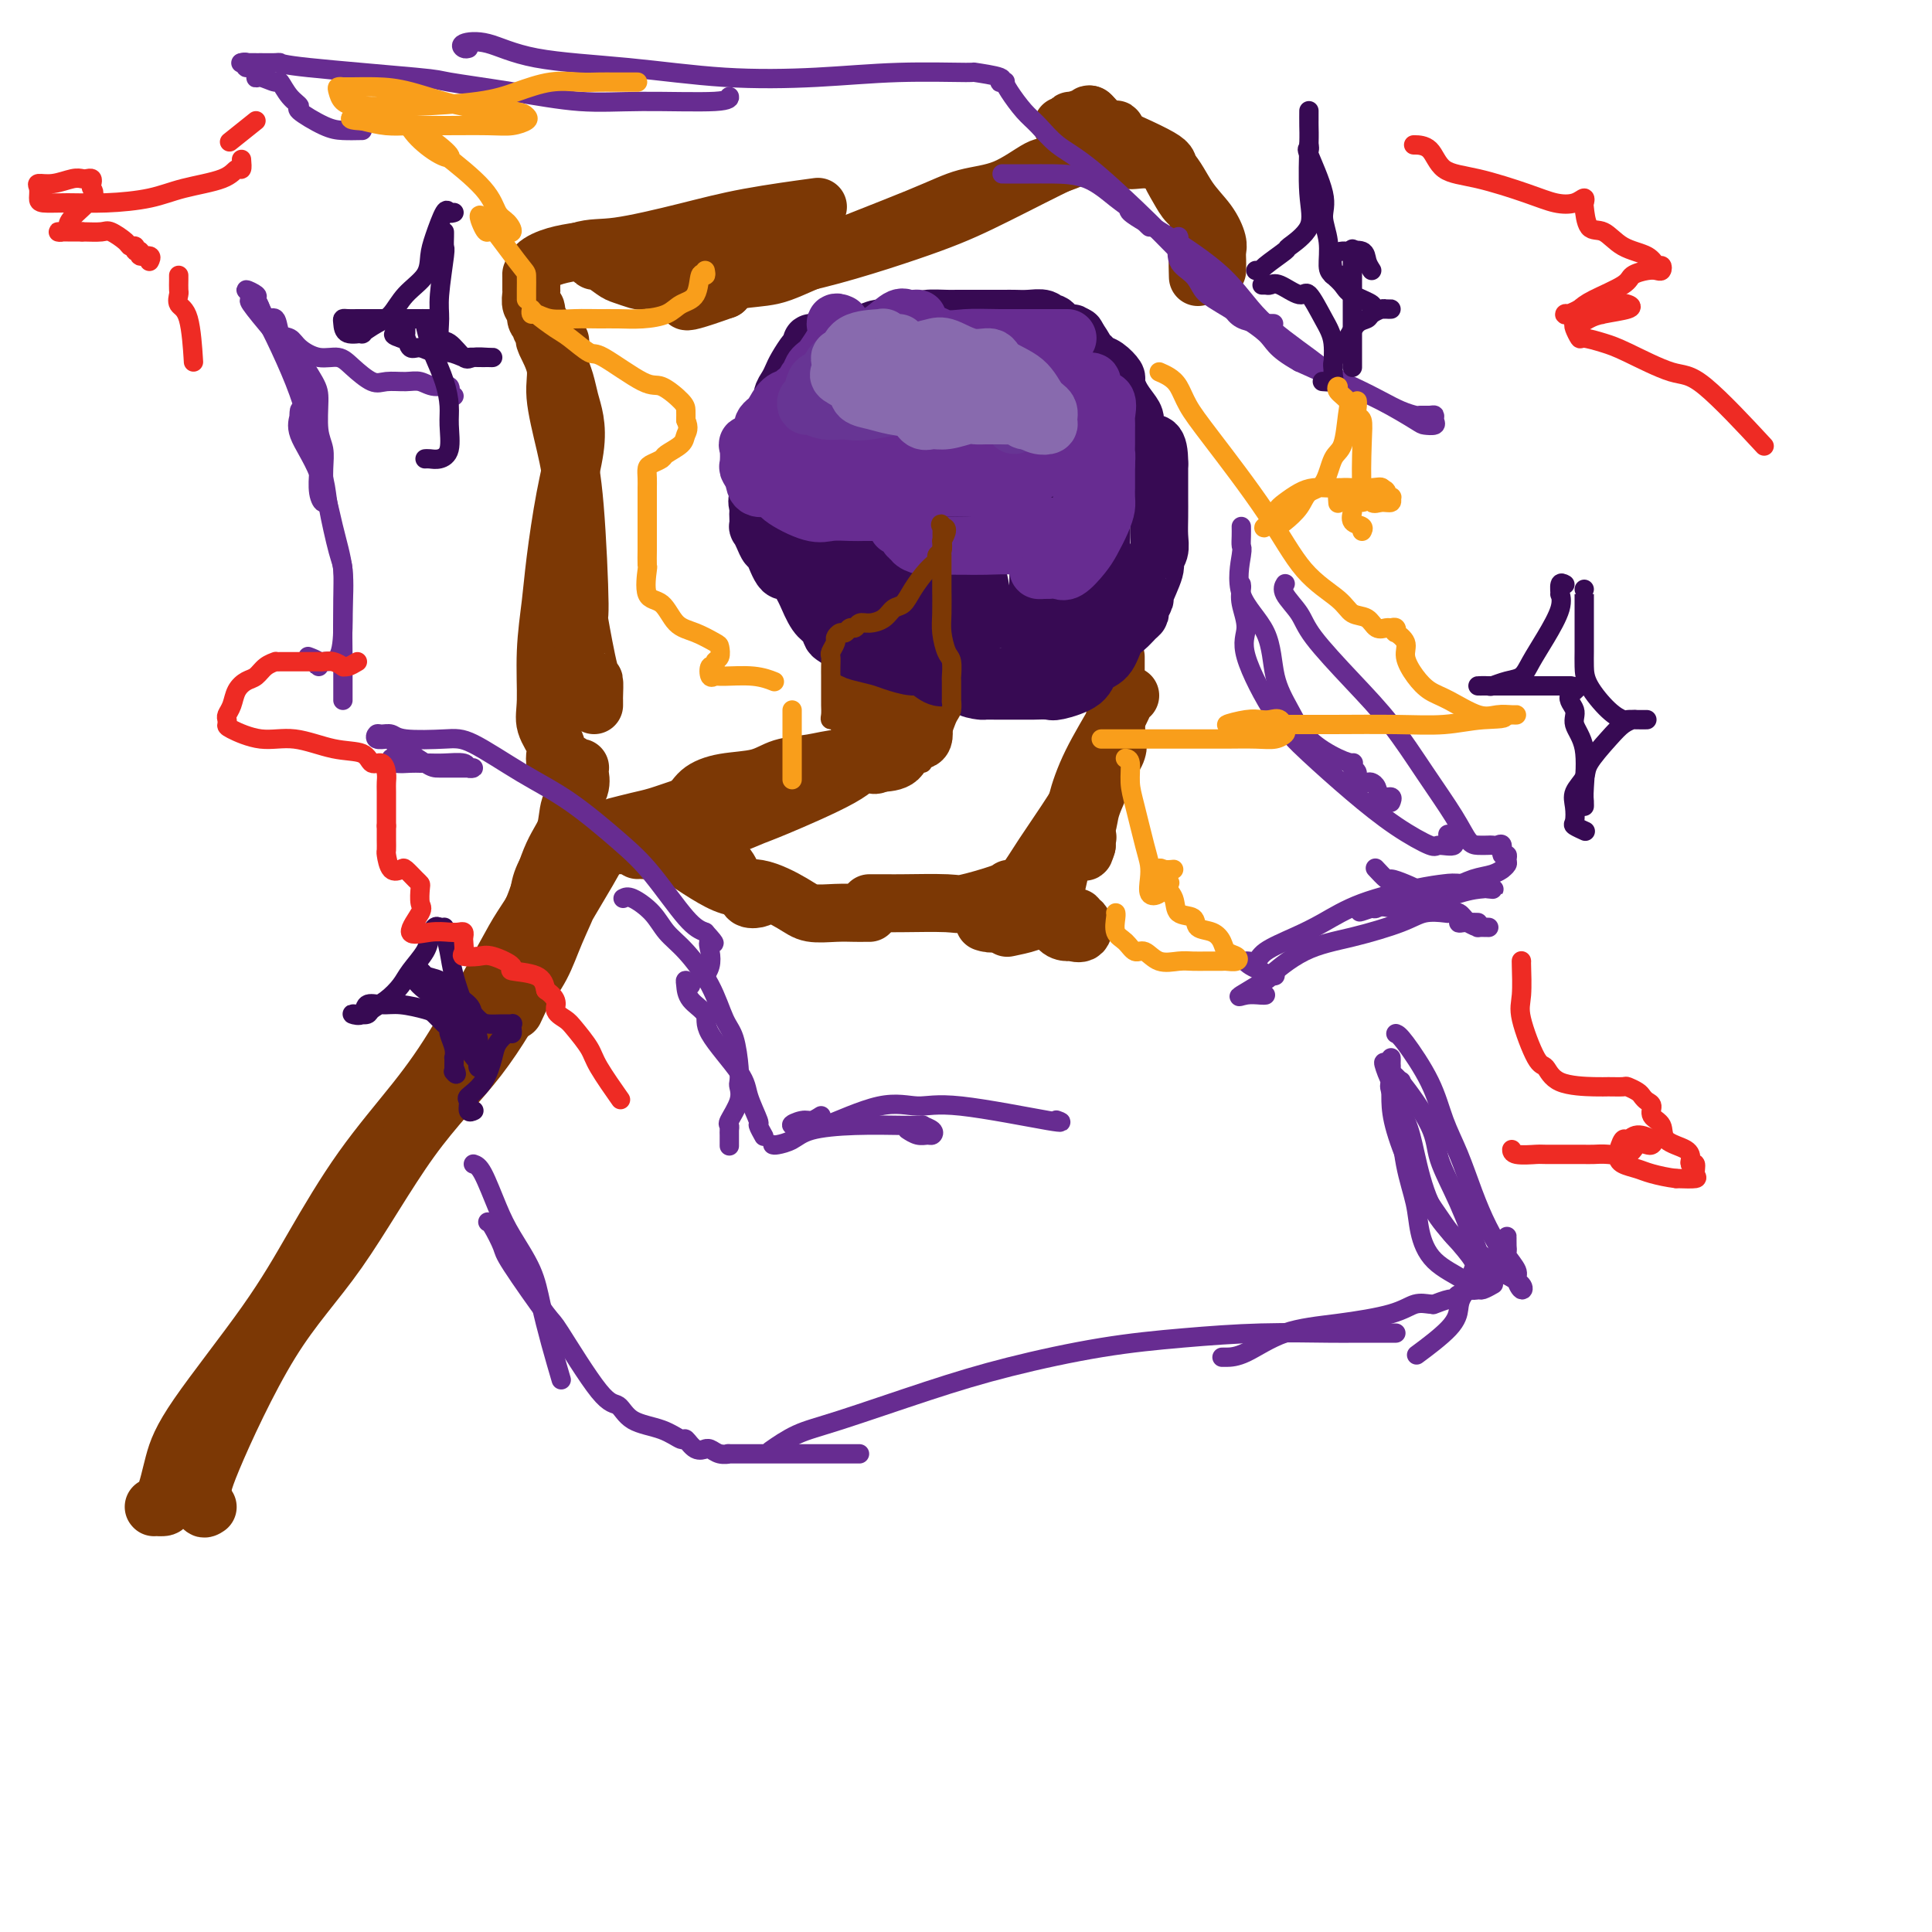 <svg viewBox='0 0 400 400' version='1.1' xmlns='http://www.w3.org/2000/svg' xmlns:xlink='http://www.w3.org/1999/xlink'><g fill='none' stroke='#7C3805' stroke-width='12' stroke-linecap='round' stroke-linejoin='round'><path d='M35,309c-0.484,0.732 -0.969,1.465 -1,2c-0.031,0.535 0.390,0.873 0,1c-0.390,0.127 -1.591,0.042 -2,0c-0.409,-0.042 -0.026,-0.040 0,0c0.026,0.040 -0.306,0.117 0,0c0.306,-0.117 1.250,-0.428 2,-2c0.750,-1.572 1.308,-4.406 2,-7c0.692,-2.594 1.519,-4.948 5,-10c3.481,-5.052 9.616,-12.802 14,-19c4.384,-6.198 7.016,-10.842 10,-16c2.984,-5.158 6.321,-10.829 10,-16c3.679,-5.171 7.700,-9.843 11,-14c3.300,-4.157 5.877,-7.801 9,-13c3.123,-5.199 6.790,-11.953 9,-16c2.210,-4.047 2.963,-5.387 4,-7c1.037,-1.613 2.359,-3.497 3,-5c0.641,-1.503 0.603,-2.624 1,-4c0.397,-1.376 1.230,-3.008 2,-4c0.770,-0.992 1.476,-1.344 2,-2c0.524,-0.656 0.864,-1.616 1,-2c0.136,-0.384 0.068,-0.192 0,0'/><path d='M43,312c-0.436,0.292 -0.872,0.585 -1,0c-0.128,-0.585 0.052,-2.047 0,-3c-0.052,-0.953 -0.335,-1.397 2,-7c2.335,-5.603 7.288,-16.363 12,-24c4.712,-7.637 9.184,-12.150 14,-19c4.816,-6.850 9.978,-16.038 15,-23c5.022,-6.962 9.906,-11.697 14,-17c4.094,-5.303 7.398,-11.176 10,-16c2.602,-4.824 4.501,-8.601 7,-13c2.499,-4.399 5.598,-9.419 7,-12c1.402,-2.581 1.109,-2.724 1,-3c-0.109,-0.276 -0.032,-0.687 0,-1c0.032,-0.313 0.018,-0.528 0,-1c-0.018,-0.472 -0.041,-1.201 0,-1c0.041,0.201 0.147,1.330 0,2c-0.147,0.670 -0.546,0.880 -1,1c-0.454,0.120 -0.963,0.151 -2,2c-1.037,1.849 -2.601,5.515 -3,7c-0.399,1.485 0.367,0.790 0,2c-0.367,1.210 -1.868,4.326 -3,7c-1.132,2.674 -1.895,4.907 -3,7c-1.105,2.093 -2.553,4.047 -4,6'/><path d='M108,206c-2.667,5.667 -1.333,2.833 0,0'/><path d='M105,204c0.005,-0.312 0.010,-0.624 0,-1c-0.010,-0.376 -0.034,-0.816 0,-2c0.034,-1.184 0.126,-3.114 1,-5c0.874,-1.886 2.529,-3.729 4,-7c1.471,-3.271 2.758,-7.969 4,-11c1.242,-3.031 2.438,-4.395 3,-6c0.562,-1.605 0.491,-3.449 1,-5c0.509,-1.551 1.597,-2.807 2,-4c0.403,-1.193 0.120,-2.323 0,-3c-0.120,-0.677 -0.077,-0.900 0,-1c0.077,-0.100 0.189,-0.078 0,0c-0.189,0.078 -0.678,0.211 -1,0c-0.322,-0.211 -0.477,-0.765 -1,-1c-0.523,-0.235 -1.416,-0.152 -2,0c-0.584,0.152 -0.860,0.373 -1,0c-0.140,-0.373 -0.143,-1.341 0,-2c0.143,-0.659 0.434,-1.010 0,-2c-0.434,-0.990 -1.592,-2.621 -2,-4c-0.408,-1.379 -0.065,-2.507 0,-5c0.065,-2.493 -0.147,-6.349 0,-10c0.147,-3.651 0.653,-7.095 1,-10c0.347,-2.905 0.535,-5.270 1,-9c0.465,-3.730 1.208,-8.826 2,-13c0.792,-4.174 1.634,-7.426 2,-10c0.366,-2.574 0.256,-4.470 0,-6c-0.256,-1.530 -0.657,-2.694 -1,-4c-0.343,-1.306 -0.628,-2.753 -1,-4c-0.372,-1.247 -0.832,-2.293 -1,-3c-0.168,-0.707 -0.045,-1.075 0,-2c0.045,-0.925 0.013,-2.407 0,-3c-0.013,-0.593 -0.006,-0.296 0,0'/><path d='M123,146c0.004,-0.406 0.007,-0.813 0,-1c-0.007,-0.187 -0.026,-0.156 0,-1c0.026,-0.844 0.096,-2.564 0,-3c-0.096,-0.436 -0.357,0.412 -1,-2c-0.643,-2.412 -1.669,-8.083 -2,-10c-0.331,-1.917 0.033,-0.079 0,-4c-0.033,-3.921 -0.461,-13.601 -1,-20c-0.539,-6.399 -1.188,-9.518 -2,-13c-0.812,-3.482 -1.786,-7.328 -2,-10c-0.214,-2.672 0.331,-4.169 0,-6c-0.331,-1.831 -1.538,-3.997 -2,-5c-0.462,-1.003 -0.181,-0.845 0,-1c0.181,-0.155 0.260,-0.623 0,-1c-0.260,-0.377 -0.858,-0.663 -1,-1c-0.142,-0.337 0.172,-0.725 0,-1c-0.172,-0.275 -0.831,-0.439 -1,-1c-0.169,-0.561 0.151,-1.521 0,-2c-0.151,-0.479 -0.773,-0.477 -1,-1c-0.227,-0.523 -0.060,-1.572 0,-2c0.060,-0.428 0.013,-0.237 0,-1c-0.013,-0.763 0.008,-2.481 0,-3c-0.008,-0.519 -0.043,0.160 0,0c0.043,-0.160 0.165,-1.158 1,-2c0.835,-0.842 2.381,-1.526 4,-2c1.619,-0.474 3.309,-0.737 5,-1'/><path d='M120,52c2.665,-0.858 4.327,-0.503 8,-1c3.673,-0.497 9.356,-1.844 14,-3c4.644,-1.156 8.250,-2.119 13,-3c4.750,-0.881 10.643,-1.680 13,-2c2.357,-0.320 1.179,-0.160 0,0'/><path d='M133,51c-0.189,-0.127 -0.377,-0.255 -1,0c-0.623,0.255 -1.680,0.891 -2,1c-0.320,0.109 0.096,-0.310 0,0c-0.096,0.310 -0.705,1.349 -1,2c-0.295,0.651 -0.276,0.912 0,1c0.276,0.088 0.810,0.002 2,0c1.190,-0.002 3.035,0.081 6,0c2.965,-0.081 7.051,-0.327 11,0c3.949,0.327 7.760,1.228 15,0c7.240,-1.228 17.910,-4.585 25,-7c7.090,-2.415 10.601,-3.887 15,-6c4.399,-2.113 9.688,-4.868 14,-7c4.312,-2.132 7.649,-3.642 10,-5c2.351,-1.358 3.715,-2.564 4,-3c0.285,-0.436 -0.510,-0.101 -1,0c-0.490,0.101 -0.675,-0.033 -1,0c-0.325,0.033 -0.792,0.233 -1,0c-0.208,-0.233 -0.159,-0.897 0,-1c0.159,-0.103 0.427,0.357 0,0c-0.427,-0.357 -1.551,-1.531 -2,-2c-0.449,-0.469 -0.225,-0.235 0,0'/><path d='M226,24c-0.821,-0.529 -0.372,-0.352 -1,0c-0.628,0.352 -2.333,0.881 -3,1c-0.667,0.119 -0.296,-0.170 0,0c0.296,0.170 0.518,0.798 0,1c-0.518,0.202 -1.776,-0.022 -2,0c-0.224,0.022 0.587,0.292 1,0c0.413,-0.292 0.428,-1.144 4,0c3.572,1.144 10.702,4.284 14,6c3.298,1.716 2.765,2.008 3,3c0.235,0.992 1.240,2.683 2,4c0.760,1.317 1.275,2.258 2,3c0.725,0.742 1.658,1.284 2,3c0.342,1.716 0.092,4.604 0,7c-0.092,2.396 -0.025,4.299 0,5c0.025,0.701 0.007,0.200 0,0c-0.007,-0.200 -0.004,-0.100 0,0'/><path d='M252,56c-0.002,-0.360 -0.005,-0.721 0,-1c0.005,-0.279 0.017,-0.477 0,-1c-0.017,-0.523 -0.064,-1.372 0,-2c0.064,-0.628 0.240,-1.034 0,-2c-0.240,-0.966 -0.897,-2.491 -2,-4c-1.103,-1.509 -2.651,-3.001 -4,-5c-1.349,-1.999 -2.498,-4.506 -4,-6c-1.502,-1.494 -3.358,-1.974 -5,-2c-1.642,-0.026 -3.070,0.401 -4,0c-0.930,-0.401 -1.363,-1.629 -2,-2c-0.637,-0.371 -1.479,0.114 -2,0c-0.521,-0.114 -0.722,-0.829 -1,-1c-0.278,-0.171 -0.634,0.200 -1,0c-0.366,-0.200 -0.741,-0.971 -1,-1c-0.259,-0.029 -0.401,0.685 0,1c0.401,0.315 1.344,0.229 0,1c-1.344,0.771 -4.975,2.397 -7,3c-2.025,0.603 -2.444,0.184 -4,1c-1.556,0.816 -4.247,2.867 -7,4c-2.753,1.133 -5.567,1.350 -8,2c-2.433,0.650 -4.486,1.735 -10,4c-5.514,2.265 -14.488,5.710 -20,8c-5.512,2.290 -7.561,3.424 -10,4c-2.439,0.576 -5.268,0.593 -7,1c-1.732,0.407 -2.366,1.203 -3,2'/><path d='M150,60c-13.022,4.667 -6.578,1.333 -4,0c2.578,-1.333 1.289,-0.667 0,0'/><path d='M136,58c-1.235,-0.027 -2.471,-0.053 -3,0c-0.529,0.053 -0.352,0.187 -1,0c-0.648,-0.187 -2.123,-0.695 -3,-1c-0.877,-0.305 -1.158,-0.407 -2,-1c-0.842,-0.593 -2.246,-1.675 -3,-2c-0.754,-0.325 -0.859,0.109 -1,0c-0.141,-0.109 -0.320,-0.761 0,-1c0.320,-0.239 1.137,-0.064 2,0c0.863,0.064 1.771,0.017 5,0c3.229,-0.017 8.780,-0.005 11,0c2.220,0.005 1.110,0.002 0,0'/><path d='M136,173c-0.542,0.177 -1.083,0.353 -1,0c0.083,-0.353 0.792,-1.236 1,-2c0.208,-0.764 -0.083,-1.408 1,-2c1.083,-0.592 3.540,-1.132 5,-2c1.460,-0.868 1.922,-2.063 3,-3c1.078,-0.937 2.773,-1.614 5,-2c2.227,-0.386 4.987,-0.480 7,-1c2.013,-0.520 3.278,-1.465 5,-2c1.722,-0.535 3.901,-0.658 6,-1c2.099,-0.342 4.118,-0.901 6,-1c1.882,-0.099 3.628,0.262 5,0c1.372,-0.262 2.369,-1.147 3,-2c0.631,-0.853 0.894,-1.672 1,-2c0.106,-0.328 0.053,-0.164 0,0'/><path d='M183,153c-0.202,-0.437 -0.405,-0.873 0,-1c0.405,-0.127 1.417,0.056 2,0c0.583,-0.056 0.735,-0.350 1,-1c0.265,-0.650 0.642,-1.657 1,-2c0.358,-0.343 0.696,-0.022 0,1c-0.696,1.022 -2.424,2.745 -4,4c-1.576,1.255 -2.998,2.042 -4,3c-1.002,0.958 -1.585,2.089 -5,4c-3.415,1.911 -9.662,4.603 -13,6c-3.338,1.397 -3.767,1.499 -5,2c-1.233,0.501 -3.271,1.402 -5,2c-1.729,0.598 -3.149,0.893 -4,1c-0.851,0.107 -1.133,0.025 -2,0c-0.867,-0.025 -2.320,0.007 -3,0c-0.680,-0.007 -0.588,-0.055 -1,0c-0.412,0.055 -1.329,0.211 -2,0c-0.671,-0.211 -1.098,-0.789 -2,-1c-0.902,-0.211 -2.280,-0.057 -3,0c-0.720,0.057 -0.781,0.015 -1,0c-0.219,-0.015 -0.598,-0.004 -1,0c-0.402,0.004 -0.829,0.001 -1,0c-0.171,-0.001 -0.085,-0.001 0,0'/><path d='M128,171c-0.363,0.093 -0.726,0.187 0,0c0.726,-0.187 2.543,-0.654 4,-1c1.457,-0.346 2.556,-0.569 4,-1c1.444,-0.431 3.235,-1.068 6,-2c2.765,-0.932 6.504,-2.157 10,-3c3.496,-0.843 6.749,-1.304 9,-2c2.251,-0.696 3.500,-1.627 4,-2c0.500,-0.373 0.250,-0.186 0,0'/><path d='M180,150c-0.845,0.184 -1.689,0.369 -2,0c-0.311,-0.369 -0.087,-1.290 0,-2c0.087,-0.710 0.039,-1.207 0,-2c-0.039,-0.793 -0.067,-1.882 0,-4c0.067,-2.118 0.229,-5.265 0,-8c-0.229,-2.735 -0.850,-5.058 -1,-7c-0.150,-1.942 0.170,-3.503 0,-4c-0.170,-0.497 -0.830,0.071 -1,0c-0.170,-0.071 0.151,-0.780 0,-1c-0.151,-0.220 -0.773,0.048 -1,0c-0.227,-0.048 -0.057,-0.411 0,-1c0.057,-0.589 0.002,-1.403 0,-2c-0.002,-0.597 0.048,-0.976 0,-1c-0.048,-0.024 -0.195,0.307 0,0c0.195,-0.307 0.733,-1.253 2,-2c1.267,-0.747 3.265,-1.297 5,-2c1.735,-0.703 3.207,-1.560 5,-2c1.793,-0.440 3.906,-0.465 6,-1c2.094,-0.535 4.170,-1.582 5,-2c0.830,-0.418 0.415,-0.209 0,0'/><path d='M208,105c0.161,-0.002 0.322,-0.005 0,0c-0.322,0.005 -1.128,0.016 -2,0c-0.872,-0.016 -1.812,-0.060 -2,0c-0.188,0.060 0.374,0.223 0,0c-0.374,-0.223 -1.686,-0.831 -4,0c-2.314,0.831 -5.630,3.100 -8,4c-2.370,0.900 -3.794,0.430 -5,1c-1.206,0.570 -2.194,2.181 -3,3c-0.806,0.819 -1.431,0.847 -2,1c-0.569,0.153 -1.081,0.430 -1,1c0.081,0.570 0.754,1.433 1,2c0.246,0.567 0.064,0.839 0,1c-0.064,0.161 -0.011,0.213 0,1c0.011,0.787 -0.019,2.311 0,3c0.019,0.689 0.088,0.545 0,1c-0.088,0.455 -0.331,1.509 0,3c0.331,1.491 1.236,3.420 2,5c0.764,1.580 1.385,2.813 2,4c0.615,1.187 1.222,2.329 2,4c0.778,1.671 1.728,3.870 2,5c0.272,1.130 -0.133,1.190 0,2c0.133,0.810 0.806,2.371 1,3c0.194,0.629 -0.089,0.326 0,1c0.089,0.674 0.550,2.325 0,3c-0.550,0.675 -2.109,0.374 -3,1c-0.891,0.626 -1.112,2.179 -2,3c-0.888,0.821 -2.444,0.911 -4,1'/><path d='M182,158c-1.453,0.774 -0.585,0.207 -1,0c-0.415,-0.207 -2.111,-0.056 -3,0c-0.889,0.056 -0.970,0.015 -1,0c-0.030,-0.015 -0.009,-0.004 0,0c0.009,0.004 0.004,0.002 0,0'/><path d='M127,175c0.269,0.006 0.539,0.013 1,0c0.461,-0.013 1.114,-0.045 2,0c0.886,0.045 2.005,0.165 4,0c1.995,-0.165 4.867,-0.617 7,0c2.133,0.617 3.526,2.302 5,3c1.474,0.698 3.030,0.407 4,1c0.970,0.593 1.353,2.068 2,3c0.647,0.932 1.557,1.322 2,2c0.443,0.678 0.420,1.646 1,2c0.580,0.354 1.764,0.095 2,0c0.236,-0.095 -0.475,-0.026 -1,0c-0.525,0.026 -0.864,0.007 -1,0c-0.136,-0.007 -0.068,-0.004 0,0'/><path d='M132,176c0.135,-0.018 0.269,-0.035 1,0c0.731,0.035 2.058,0.124 3,0c0.942,-0.124 1.499,-0.460 4,1c2.501,1.460 6.944,4.717 10,6c3.056,1.283 4.723,0.593 7,1c2.277,0.407 5.163,1.913 7,3c1.837,1.087 2.626,1.755 4,2c1.374,0.245 3.335,0.066 5,0c1.665,-0.066 3.034,-0.018 4,0c0.966,0.018 1.529,0.005 2,0c0.471,-0.005 0.849,-0.001 1,0c0.151,0.001 0.076,0.001 0,0'/><path d='M180,187c0.642,0.001 1.283,0.002 2,0c0.717,-0.002 1.509,-0.007 2,0c0.491,0.007 0.682,0.026 3,0c2.318,-0.026 6.765,-0.098 9,0c2.235,0.098 2.259,0.367 4,0c1.741,-0.367 5.200,-1.368 7,-2c1.800,-0.632 1.943,-0.895 2,-1c0.057,-0.105 0.029,-0.053 0,0'/><path d='M204,191c-0.193,-0.059 -0.385,-0.118 0,0c0.385,0.118 1.349,0.412 2,0c0.651,-0.412 0.990,-1.532 2,-3c1.010,-1.468 2.692,-3.284 4,-5c1.308,-1.716 2.242,-3.332 4,-6c1.758,-2.668 4.342,-6.389 6,-9c1.658,-2.611 2.392,-4.111 4,-6c1.608,-1.889 4.091,-4.168 5,-6c0.909,-1.832 0.244,-3.217 0,-5c-0.244,-1.783 -0.065,-3.963 0,-6c0.065,-2.037 0.017,-3.931 0,-5c-0.017,-1.069 -0.005,-1.314 0,-2c0.005,-0.686 0.001,-1.814 0,-2c-0.001,-0.186 -0.000,0.571 0,1c0.000,0.429 -0.000,0.529 0,1c0.000,0.471 0.001,1.314 0,2c-0.001,0.686 -0.005,1.216 0,2c0.005,0.784 0.019,1.823 0,3c-0.019,1.177 -0.070,2.492 0,4c0.070,1.508 0.260,3.209 0,5c-0.260,1.791 -0.969,3.671 -2,6c-1.031,2.329 -2.383,5.107 -3,7c-0.617,1.893 -0.500,2.899 -1,4c-0.500,1.101 -1.619,2.295 -2,3c-0.381,0.705 -0.026,0.921 0,1c0.026,0.079 -0.278,0.023 0,0c0.278,-0.023 1.139,-0.011 2,0'/><path d='M225,175c-0.933,3.044 -0.267,0.156 0,-1c0.267,-1.156 0.133,-0.578 0,0'/><path d='M234,144c-0.325,0.186 -0.650,0.372 -1,1c-0.350,0.628 -0.726,1.699 -2,4c-1.274,2.301 -3.445,5.833 -5,9c-1.555,3.167 -2.494,5.970 -3,8c-0.506,2.030 -0.579,3.286 -1,5c-0.421,1.714 -1.192,3.885 -2,7c-0.808,3.115 -1.654,7.174 -2,9c-0.346,1.826 -0.190,1.420 0,2c0.190,0.580 0.416,2.148 1,3c0.584,0.852 1.526,0.990 2,1c0.474,0.010 0.482,-0.106 1,0c0.518,0.106 1.548,0.435 2,0c0.452,-0.435 0.326,-1.633 0,-2c-0.326,-0.367 -0.853,0.098 -1,0c-0.147,-0.098 0.087,-0.759 0,-1c-0.087,-0.241 -0.496,-0.062 -1,0c-0.504,0.062 -1.102,0.006 -2,0c-0.898,-0.006 -2.094,0.037 -3,0c-0.906,-0.037 -1.521,-0.154 -2,0c-0.479,0.154 -0.821,0.580 -2,1c-1.179,0.420 -3.194,0.834 -4,1c-0.806,0.166 -0.403,0.083 0,0'/></g>
<g fill='none' stroke='#370A53' stroke-width='12' stroke-linecap='round' stroke-linejoin='round'><path d='M204,73c0.009,-0.187 0.019,-0.374 0,-1c-0.019,-0.626 -0.065,-1.692 0,-2c0.065,-0.308 0.241,0.142 0,0c-0.241,-0.142 -0.898,-0.875 -1,-1c-0.102,-0.125 0.350,0.358 -1,0c-1.350,-0.358 -4.504,-1.556 -6,-2c-1.496,-0.444 -1.334,-0.134 -2,0c-0.666,0.134 -2.160,0.092 -3,0c-0.840,-0.092 -1.027,-0.235 -2,0c-0.973,0.235 -2.731,0.846 -4,1c-1.269,0.154 -2.050,-0.151 -3,0c-0.950,0.151 -2.070,0.757 -3,1c-0.930,0.243 -1.671,0.122 -2,0c-0.329,-0.122 -0.246,-0.244 -1,0c-0.754,0.244 -2.345,0.853 -3,1c-0.655,0.147 -0.374,-0.170 -1,0c-0.626,0.170 -2.160,0.826 -3,1c-0.840,0.174 -0.984,-0.133 -1,0c-0.016,0.133 0.098,0.707 0,1c-0.098,0.293 -0.409,0.305 -1,1c-0.591,0.695 -1.463,2.072 -2,3c-0.537,0.928 -0.740,1.408 -1,2c-0.260,0.592 -0.578,1.295 -1,2c-0.422,0.705 -0.949,1.411 -1,2c-0.051,0.589 0.375,1.060 0,2c-0.375,0.940 -1.551,2.349 -2,3c-0.449,0.651 -0.172,0.546 0,1c0.172,0.454 0.239,1.468 0,2c-0.239,0.532 -0.782,0.580 -1,1c-0.218,0.420 -0.109,1.210 0,2'/><path d='M159,93c-1.549,3.530 -0.423,1.354 0,1c0.423,-0.354 0.141,1.113 0,2c-0.141,0.887 -0.143,1.194 0,2c0.143,0.806 0.431,2.113 0,3c-0.431,0.887 -1.579,1.356 -2,2c-0.421,0.644 -0.114,1.463 0,2c0.114,0.537 0.033,0.790 0,1c-0.033,0.210 -0.020,0.375 0,1c0.020,0.625 0.046,1.708 0,2c-0.046,0.292 -0.164,-0.207 0,0c0.164,0.207 0.610,1.121 1,2c0.390,0.879 0.724,1.724 1,2c0.276,0.276 0.493,-0.017 1,1c0.507,1.017 1.305,3.344 2,4c0.695,0.656 1.289,-0.358 2,0c0.711,0.358 1.539,2.089 2,3c0.461,0.911 0.555,1.003 1,2c0.445,0.997 1.240,2.901 2,4c0.760,1.099 1.486,1.394 2,2c0.514,0.606 0.816,1.525 1,2c0.184,0.475 0.249,0.508 1,1c0.751,0.492 2.187,1.442 3,2c0.813,0.558 1.004,0.722 2,1c0.996,0.278 2.798,0.670 4,1c1.202,0.330 1.803,0.597 3,1c1.197,0.403 2.991,0.943 4,1c1.009,0.057 1.233,-0.369 2,0c0.767,0.369 2.076,1.534 3,2c0.924,0.466 1.462,0.233 2,0'/><path d='M196,140c3.759,0.823 3.158,-0.119 3,0c-0.158,0.119 0.128,1.300 1,2c0.872,0.700 2.328,0.920 3,1c0.672,0.080 0.558,0.022 1,0c0.442,-0.022 1.440,-0.006 2,0c0.560,0.006 0.683,0.002 1,0c0.317,-0.002 0.827,-0.001 1,0c0.173,0.001 0.007,0.001 1,0c0.993,-0.001 3.145,-0.005 4,0c0.855,0.005 0.412,0.019 1,0c0.588,-0.019 2.206,-0.072 3,0c0.794,0.072 0.765,0.269 2,0c1.235,-0.269 3.734,-1.002 5,-2c1.266,-0.998 1.298,-2.260 2,-3c0.702,-0.740 2.073,-0.958 3,-2c0.927,-1.042 1.410,-2.908 2,-4c0.590,-1.092 1.287,-1.411 2,-2c0.713,-0.589 1.443,-1.449 2,-2c0.557,-0.551 0.942,-0.792 1,-1c0.058,-0.208 -0.210,-0.384 0,-1c0.210,-0.616 0.897,-1.673 1,-2c0.103,-0.327 -0.379,0.076 0,-1c0.379,-1.076 1.618,-3.631 2,-5c0.382,-1.369 -0.094,-1.553 0,-2c0.094,-0.447 0.757,-1.158 1,-2c0.243,-0.842 0.065,-1.816 0,-3c-0.065,-1.184 -0.017,-2.580 0,-4c0.017,-1.420 0.005,-2.865 0,-4c-0.005,-1.135 -0.001,-1.959 0,-3c0.001,-1.041 0.000,-2.297 0,-3c-0.000,-0.703 -0.000,-0.851 0,-1'/><path d='M240,96c0.039,-5.202 -1.365,-4.208 -2,-4c-0.635,0.208 -0.502,-0.369 -1,-1c-0.498,-0.631 -1.626,-1.314 -2,-2c-0.374,-0.686 0.006,-1.373 0,-2c-0.006,-0.627 -0.400,-1.194 -1,-2c-0.600,-0.806 -1.407,-1.851 -2,-3c-0.593,-1.149 -0.971,-2.403 -1,-3c-0.029,-0.597 0.291,-0.539 0,-1c-0.291,-0.461 -1.195,-1.442 -2,-2c-0.805,-0.558 -1.512,-0.695 -2,-1c-0.488,-0.305 -0.756,-0.780 -1,-1c-0.244,-0.220 -0.463,-0.186 -1,-1c-0.537,-0.814 -1.390,-2.475 -2,-3c-0.610,-0.525 -0.976,0.085 -1,0c-0.024,-0.085 0.293,-0.864 0,-1c-0.293,-0.136 -1.198,0.370 -2,0c-0.802,-0.370 -1.503,-1.616 -2,-2c-0.497,-0.384 -0.790,0.093 -1,0c-0.210,-0.093 -0.336,-0.757 -1,-1c-0.664,-0.243 -1.866,-0.065 -3,0c-1.134,0.065 -2.200,0.017 -3,0c-0.800,-0.017 -1.333,-0.005 -2,0c-0.667,0.005 -1.467,0.001 -2,0c-0.533,-0.001 -0.798,-0.000 -2,0c-1.202,0.000 -3.342,-0.001 -4,0c-0.658,0.001 0.166,0.002 0,0c-0.166,-0.002 -1.321,-0.009 -2,0c-0.679,0.009 -0.883,0.033 -2,0c-1.117,-0.033 -3.147,-0.124 -4,0c-0.853,0.124 -0.529,0.464 -1,1c-0.471,0.536 -1.735,1.268 -3,2'/><path d='M188,69c-1.054,0.709 -1.690,0.983 -2,1c-0.310,0.017 -0.295,-0.222 -1,1c-0.705,1.222 -2.130,3.905 -3,6c-0.870,2.095 -1.186,3.601 -2,5c-0.814,1.399 -2.127,2.692 -3,5c-0.873,2.308 -1.306,5.630 -2,8c-0.694,2.370 -1.651,3.786 -2,6c-0.349,2.214 -0.092,5.224 0,7c0.092,1.776 0.017,2.316 0,3c-0.017,0.684 0.024,1.512 0,3c-0.024,1.488 -0.111,3.637 0,4c0.111,0.363 0.422,-1.059 0,-3c-0.422,-1.941 -1.577,-4.402 -2,-7c-0.423,-2.598 -0.113,-5.332 0,-9c0.113,-3.668 0.031,-8.269 0,-11c-0.031,-2.731 -0.011,-3.593 0,-5c0.011,-1.407 0.013,-3.358 0,-4c-0.013,-0.642 -0.041,0.024 0,0c0.041,-0.024 0.151,-0.738 0,-1c-0.151,-0.262 -0.564,-0.071 -1,0c-0.436,0.071 -0.895,0.024 -1,0c-0.105,-0.024 0.144,-0.023 0,1c-0.144,1.023 -0.680,3.068 -1,4c-0.320,0.932 -0.423,0.753 -1,4c-0.577,3.247 -1.629,9.922 -2,14c-0.371,4.078 -0.061,5.559 0,7c0.061,1.441 -0.125,2.840 0,4c0.125,1.160 0.563,2.080 1,3'/><path d='M166,115c0.198,4.942 1.692,1.299 3,0c1.308,-1.299 2.431,-0.252 3,0c0.569,0.252 0.583,-0.291 1,-2c0.417,-1.709 1.235,-4.583 2,-7c0.765,-2.417 1.477,-4.378 2,-8c0.523,-3.622 0.858,-8.904 1,-13c0.142,-4.096 0.091,-7.004 0,-9c-0.091,-1.996 -0.221,-3.078 0,-4c0.221,-0.922 0.792,-1.684 1,-2c0.208,-0.316 0.053,-0.187 0,0c-0.053,0.187 -0.004,0.434 0,1c0.004,0.566 -0.037,1.453 0,2c0.037,0.547 0.153,0.753 0,2c-0.153,1.247 -0.576,3.535 -1,8c-0.424,4.465 -0.848,11.108 -1,16c-0.152,4.892 -0.030,8.032 0,11c0.030,2.968 -0.031,5.765 0,7c0.031,1.235 0.153,0.908 0,1c-0.153,0.092 -0.582,0.601 0,1c0.582,0.399 2.174,0.687 3,-1c0.826,-1.687 0.887,-5.349 2,-9c1.113,-3.651 3.279,-7.292 5,-11c1.721,-3.708 2.999,-7.483 4,-11c1.001,-3.517 1.726,-6.777 2,-9c0.274,-2.223 0.096,-3.410 0,-4c-0.096,-0.590 -0.111,-0.584 0,-1c0.111,-0.416 0.349,-1.256 0,-2c-0.349,-0.744 -1.286,-1.393 -2,0c-0.714,1.393 -1.204,4.826 -2,8c-0.796,3.174 -1.898,6.087 -3,9'/><path d='M186,88c-1.307,4.939 -1.073,8.788 -1,13c0.073,4.212 -0.014,8.788 0,13c0.014,4.212 0.130,8.059 0,10c-0.130,1.941 -0.507,1.976 0,2c0.507,0.024 1.896,0.036 3,0c1.104,-0.036 1.921,-0.119 3,-1c1.079,-0.881 2.419,-2.559 4,-7c1.581,-4.441 3.404,-11.643 4,-16c0.596,-4.357 -0.036,-5.868 0,-8c0.036,-2.132 0.738,-4.883 1,-8c0.262,-3.117 0.082,-6.598 0,-8c-0.082,-1.402 -0.067,-0.725 0,-1c0.067,-0.275 0.186,-1.504 0,-2c-0.186,-0.496 -0.677,-0.260 -1,0c-0.323,0.260 -0.479,0.545 -1,1c-0.521,0.455 -1.407,1.081 -2,5c-0.593,3.919 -0.892,11.131 -1,17c-0.108,5.869 -0.027,10.394 0,15c0.027,4.606 -0.002,9.292 0,13c0.002,3.708 0.035,6.437 0,8c-0.035,1.563 -0.139,1.959 0,2c0.139,0.041 0.522,-0.274 1,0c0.478,0.274 1.053,1.138 2,0c0.947,-1.138 2.268,-4.276 3,-8c0.732,-3.724 0.877,-8.032 2,-14c1.123,-5.968 3.223,-13.596 4,-19c0.777,-5.404 0.229,-8.582 0,-12c-0.229,-3.418 -0.139,-7.074 0,-9c0.139,-1.926 0.325,-2.122 0,-1c-0.325,1.122 -1.163,3.561 -2,6'/><path d='M205,79c-0.417,2.564 -0.461,6.473 -1,10c-0.539,3.527 -1.573,6.672 -2,12c-0.427,5.328 -0.248,12.838 0,16c0.248,3.162 0.563,1.974 1,5c0.437,3.026 0.995,10.265 2,14c1.005,3.735 2.456,3.965 3,4c0.544,0.035 0.182,-0.126 1,0c0.818,0.126 2.818,0.540 4,0c1.182,-0.540 1.547,-2.034 2,-5c0.453,-2.966 0.993,-7.405 2,-12c1.007,-4.595 2.481,-9.345 3,-14c0.519,-4.655 0.084,-9.213 0,-13c-0.084,-3.787 0.183,-6.803 0,-9c-0.183,-2.197 -0.818,-3.577 -1,-4c-0.182,-0.423 0.087,0.109 0,0c-0.087,-0.109 -0.531,-0.859 -1,-1c-0.469,-0.141 -0.963,0.325 -1,0c-0.037,-0.325 0.382,-1.443 0,1c-0.382,2.443 -1.564,8.445 -2,13c-0.436,4.555 -0.126,7.662 0,11c0.126,3.338 0.070,6.908 0,11c-0.070,4.092 -0.152,8.707 0,12c0.152,3.293 0.540,5.263 1,6c0.460,0.737 0.992,0.241 1,0c0.008,-0.241 -0.510,-0.227 0,0c0.510,0.227 2.046,0.666 3,-3c0.954,-3.666 1.325,-11.438 2,-17c0.675,-5.562 1.655,-8.913 2,-13c0.345,-4.087 0.054,-8.908 0,-13c-0.054,-4.092 0.127,-7.455 0,-10c-0.127,-2.545 -0.564,-4.273 -1,-6'/><path d='M223,74c0.205,-9.040 -0.782,-2.139 -1,0c-0.218,2.139 0.333,-0.485 0,0c-0.333,0.485 -1.550,4.077 -2,7c-0.450,2.923 -0.131,5.176 0,8c0.131,2.824 0.076,6.220 0,12c-0.076,5.780 -0.171,13.944 0,19c0.171,5.056 0.608,7.005 1,9c0.392,1.995 0.740,4.038 1,5c0.260,0.962 0.434,0.844 1,1c0.566,0.156 1.525,0.588 2,1c0.475,0.412 0.466,0.805 1,0c0.534,-0.805 1.609,-2.809 2,-5c0.391,-2.191 0.097,-4.568 0,-7c-0.097,-2.432 0.004,-4.917 0,-10c-0.004,-5.083 -0.112,-12.762 0,-17c0.112,-4.238 0.444,-5.034 0,-7c-0.444,-1.966 -1.666,-5.102 -2,-7c-0.334,-1.898 0.218,-2.559 0,-3c-0.218,-0.441 -1.207,-0.663 -2,-1c-0.793,-0.337 -1.390,-0.789 -2,-1c-0.610,-0.211 -1.232,-0.180 -2,0c-0.768,0.180 -1.683,0.511 -2,1c-0.317,0.489 -0.036,1.138 -1,3c-0.964,1.862 -3.171,4.937 -4,8c-0.829,3.063 -0.279,6.112 0,9c0.279,2.888 0.287,5.613 1,8c0.713,2.387 2.130,4.435 3,6c0.870,1.565 1.192,2.646 2,3c0.808,0.354 2.102,-0.020 3,0c0.898,0.020 1.399,0.434 2,0c0.601,-0.434 1.300,-1.717 2,-3'/><path d='M226,113c1.015,-1.089 0.054,-2.313 0,-4c-0.054,-1.687 0.800,-3.837 0,-8c-0.800,-4.163 -3.253,-10.339 -5,-14c-1.747,-3.661 -2.788,-4.809 -4,-6c-1.212,-1.191 -2.594,-2.427 -4,-3c-1.406,-0.573 -2.837,-0.484 -4,-1c-1.163,-0.516 -2.060,-1.636 -3,-2c-0.940,-0.364 -1.924,0.027 -3,0c-1.076,-0.027 -2.242,-0.471 -3,0c-0.758,0.471 -1.106,1.856 -2,3c-0.894,1.144 -2.335,2.046 -3,3c-0.665,0.954 -0.554,1.961 -1,4c-0.446,2.039 -1.447,5.111 -2,8c-0.553,2.889 -0.656,5.594 -1,8c-0.344,2.406 -0.928,4.515 -1,8c-0.072,3.485 0.370,8.348 0,11c-0.370,2.652 -1.550,3.092 -2,4c-0.450,0.908 -0.170,2.284 0,3c0.170,0.716 0.231,0.773 0,1c-0.231,0.227 -0.752,0.625 0,1c0.752,0.375 2.778,0.725 4,1c1.222,0.275 1.640,0.473 2,0c0.360,-0.473 0.663,-1.617 1,-3c0.337,-1.383 0.709,-3.005 1,-4c0.291,-0.995 0.500,-1.363 0,-3c-0.500,-1.637 -1.708,-4.545 -3,-6c-1.292,-1.455 -2.667,-1.459 -4,-2c-1.333,-0.541 -2.625,-1.619 -5,-2c-2.375,-0.381 -5.832,-0.064 -7,0c-1.168,0.064 -0.048,-0.125 0,0c0.048,0.125 -0.976,0.562 -2,1'/><path d='M175,111c-3.240,0.074 -2.341,1.760 -2,3c0.341,1.240 0.122,2.035 0,3c-0.122,0.965 -0.147,2.102 1,4c1.147,1.898 3.466,4.558 5,6c1.534,1.442 2.282,1.665 3,2c0.718,0.335 1.407,0.780 2,1c0.593,0.220 1.092,0.215 2,0c0.908,-0.215 2.227,-0.640 3,-2c0.773,-1.360 1.000,-3.654 1,-5c0.000,-1.346 -0.227,-1.745 -1,-3c-0.773,-1.255 -2.092,-3.368 -3,-4c-0.908,-0.632 -1.406,0.215 -2,0c-0.594,-0.215 -1.283,-1.493 -2,-2c-0.717,-0.507 -1.461,-0.243 -2,0c-0.539,0.243 -0.871,0.465 -1,1c-0.129,0.535 -0.054,1.382 0,2c0.054,0.618 0.089,1.006 0,2c-0.089,0.994 -0.300,2.592 0,4c0.300,1.408 1.111,2.625 3,4c1.889,1.375 4.855,2.909 7,4c2.145,1.091 3.470,1.740 4,2c0.530,0.260 0.265,0.130 0,0'/></g>
<g fill='none' stroke='#672C91' stroke-width='12' stroke-linecap='round' stroke-linejoin='round'><path d='M174,67c-0.499,-0.214 -0.999,-0.429 -1,0c-0.001,0.429 0.496,1.500 0,3c-0.496,1.500 -1.986,3.428 -3,5c-1.014,1.572 -1.553,2.789 -2,4c-0.447,1.211 -0.801,2.415 -1,3c-0.199,0.585 -0.242,0.552 -1,1c-0.758,0.448 -2.231,1.377 -3,2c-0.769,0.623 -0.832,0.938 -1,1c-0.168,0.062 -0.439,-0.130 -1,0c-0.561,0.130 -1.412,0.581 -2,1c-0.588,0.419 -0.914,0.807 -1,1c-0.086,0.193 0.068,0.192 0,1c-0.068,0.808 -0.359,2.425 -1,3c-0.641,0.575 -1.632,0.107 -2,0c-0.368,-0.107 -0.112,0.147 0,1c0.112,0.853 0.079,2.304 0,3c-0.079,0.696 -0.205,0.636 0,1c0.205,0.364 0.740,1.153 1,2c0.260,0.847 0.246,1.754 1,2c0.754,0.246 2.278,-0.169 3,0c0.722,0.169 0.643,0.921 2,2c1.357,1.079 4.149,2.485 6,3c1.851,0.515 2.761,0.138 4,0c1.239,-0.138 2.806,-0.037 4,0c1.194,0.037 2.014,0.010 3,0c0.986,-0.010 2.139,-0.003 3,0c0.861,0.003 1.431,0.001 2,0'/><path d='M184,106c2.919,-0.103 2.217,-0.360 2,0c-0.217,0.360 0.051,1.335 0,2c-0.051,0.665 -0.422,1.018 0,1c0.422,-0.018 1.635,-0.407 2,0c0.365,0.407 -0.120,1.612 0,2c0.120,0.388 0.846,-0.040 1,0c0.154,0.040 -0.263,0.546 0,1c0.263,0.454 1.204,0.854 2,1c0.796,0.146 1.445,0.038 3,0c1.555,-0.038 4.017,-0.007 5,0c0.983,0.007 0.487,-0.010 1,0c0.513,0.010 2.036,0.048 4,0c1.964,-0.048 4.368,-0.181 6,0c1.632,0.181 2.493,0.675 3,1c0.507,0.325 0.660,0.479 1,1c0.340,0.521 0.868,1.407 1,2c0.132,0.593 -0.131,0.893 0,1c0.131,0.107 0.658,0.019 1,0c0.342,-0.019 0.500,0.029 1,0c0.500,-0.029 1.342,-0.136 2,0c0.658,0.136 1.133,0.514 2,0c0.867,-0.514 2.127,-1.919 3,-3c0.873,-1.081 1.358,-1.839 2,-3c0.642,-1.161 1.440,-2.726 2,-4c0.560,-1.274 0.882,-2.255 1,-3c0.118,-0.745 0.032,-1.252 0,-2c-0.032,-0.748 -0.008,-1.737 0,-2c0.008,-0.263 0.002,0.198 0,0c-0.002,-0.198 -0.001,-1.057 0,-2c0.001,-0.943 0.000,-1.972 0,-3'/><path d='M229,96c0.155,-2.218 0.042,-1.765 0,-2c-0.042,-0.235 -0.012,-1.160 0,-2c0.012,-0.840 0.005,-1.596 0,-2c-0.005,-0.404 -0.009,-0.458 0,-1c0.009,-0.542 0.032,-1.573 0,-2c-0.032,-0.427 -0.118,-0.250 0,-1c0.118,-0.750 0.440,-2.425 0,-3c-0.440,-0.575 -1.640,-0.048 -2,0c-0.360,0.048 0.122,-0.381 0,-1c-0.122,-0.619 -0.847,-1.426 -1,-2c-0.153,-0.574 0.266,-0.913 0,-1c-0.266,-0.087 -1.216,0.078 -2,0c-0.784,-0.078 -1.401,-0.398 -2,-1c-0.599,-0.602 -1.181,-1.486 -2,-2c-0.819,-0.514 -1.874,-0.660 -3,-1c-1.126,-0.340 -2.322,-0.876 -3,-1c-0.678,-0.124 -0.839,0.163 -1,0c-0.161,-0.163 -0.322,-0.776 -1,-1c-0.678,-0.224 -1.874,-0.060 -3,0c-1.126,0.060 -2.182,0.016 -3,0c-0.818,-0.016 -1.397,-0.004 -2,0c-0.603,0.004 -1.230,0.001 -2,0c-0.770,-0.001 -1.681,-0.000 -2,0c-0.319,0.000 -0.044,-0.000 -1,0c-0.956,0.000 -3.141,0.001 -4,0c-0.859,-0.001 -0.392,-0.002 -1,0c-0.608,0.002 -2.293,0.009 -3,0c-0.707,-0.009 -0.437,-0.033 -1,0c-0.563,0.033 -1.959,0.124 -3,0c-1.041,-0.124 -1.726,-0.464 -2,-1c-0.274,-0.536 -0.137,-1.268 0,-2'/><path d='M185,70c-0.348,-0.642 -0.219,-0.746 0,-1c0.219,-0.254 0.527,-0.659 1,-1c0.473,-0.341 1.110,-0.617 2,-1c0.890,-0.383 2.034,-0.873 2,-1c-0.034,-0.127 -1.245,0.109 -2,0c-0.755,-0.109 -1.052,-0.564 -2,0c-0.948,0.564 -2.545,2.145 -4,3c-1.455,0.855 -2.768,0.983 -5,2c-2.232,1.017 -5.383,2.924 -7,4c-1.617,1.076 -1.700,1.322 -2,2c-0.300,0.678 -0.817,1.787 -1,2c-0.183,0.213 -0.033,-0.469 0,0c0.033,0.469 -0.050,2.090 1,3c1.050,0.910 3.233,1.110 4,2c0.767,0.890 0.118,2.471 1,3c0.882,0.529 3.294,0.008 5,0c1.706,-0.008 2.704,0.497 5,0c2.296,-0.497 5.890,-1.997 8,-3c2.110,-1.003 2.738,-1.509 4,-2c1.262,-0.491 3.159,-0.965 4,-1c0.841,-0.035 0.626,0.371 1,0c0.374,-0.371 1.335,-1.518 2,-2c0.665,-0.482 1.032,-0.298 1,0c-0.032,0.298 -0.462,0.709 -1,1c-0.538,0.291 -1.183,0.463 -3,1c-1.817,0.537 -4.805,1.439 -7,2c-2.195,0.561 -3.598,0.780 -5,1'/><path d='M187,84c-3.507,1.652 -4.776,3.283 -7,4c-2.224,0.717 -5.403,0.520 -7,1c-1.597,0.480 -1.612,1.639 -2,2c-0.388,0.361 -1.149,-0.074 -1,0c0.149,0.074 1.207,0.657 2,1c0.793,0.343 1.321,0.448 3,1c1.679,0.552 4.510,1.553 7,2c2.490,0.447 4.640,0.339 7,0c2.360,-0.339 4.929,-0.910 6,-1c1.071,-0.090 0.645,0.300 1,0c0.355,-0.300 1.492,-1.291 2,-2c0.508,-0.709 0.386,-1.135 0,-2c-0.386,-0.865 -1.038,-2.167 -2,-3c-0.962,-0.833 -2.236,-1.197 -4,-2c-1.764,-0.803 -4.019,-2.046 -6,-3c-1.981,-0.954 -3.687,-1.619 -7,-2c-3.313,-0.381 -8.233,-0.479 -11,0c-2.767,0.479 -3.382,1.536 -4,2c-0.618,0.464 -1.241,0.337 -2,1c-0.759,0.663 -1.655,2.117 -2,3c-0.345,0.883 -0.139,1.197 0,2c0.139,0.803 0.210,2.097 1,3c0.790,0.903 2.300,1.414 4,2c1.700,0.586 3.589,1.245 6,2c2.411,0.755 5.345,1.606 9,2c3.655,0.394 8.031,0.333 11,0c2.969,-0.333 4.530,-0.936 6,-1c1.470,-0.064 2.849,0.410 4,0c1.151,-0.410 2.076,-1.705 3,-3'/><path d='M204,93c3.722,-0.843 1.027,-0.949 0,-1c-1.027,-0.051 -0.385,-0.045 0,-1c0.385,-0.955 0.515,-2.871 0,-4c-0.515,-1.129 -1.674,-1.473 -3,-2c-1.326,-0.527 -2.820,-1.239 -4,-2c-1.180,-0.761 -2.047,-1.571 -4,-2c-1.953,-0.429 -4.993,-0.476 -7,0c-2.007,0.476 -2.982,1.476 -4,2c-1.018,0.524 -2.080,0.571 -3,1c-0.920,0.429 -1.698,1.239 -2,3c-0.302,1.761 -0.130,4.471 0,6c0.130,1.529 0.216,1.875 1,3c0.784,1.125 2.265,3.029 4,4c1.735,0.971 3.725,1.010 7,1c3.275,-0.010 7.834,-0.069 11,0c3.166,0.069 4.940,0.264 7,0c2.060,-0.264 4.408,-0.988 6,-2c1.592,-1.012 2.429,-2.312 3,-3c0.571,-0.688 0.877,-0.764 1,-1c0.123,-0.236 0.062,-0.631 0,-1c-0.062,-0.369 -0.124,-0.711 0,-1c0.124,-0.289 0.435,-0.524 0,-1c-0.435,-0.476 -1.617,-1.194 -3,-2c-1.383,-0.806 -2.966,-1.700 -4,-2c-1.034,-0.300 -1.520,-0.005 -2,0c-0.480,0.005 -0.954,-0.281 -1,0c-0.046,0.281 0.336,1.128 0,2c-0.336,0.872 -1.389,1.770 -2,3c-0.611,1.230 -0.780,2.793 0,5c0.780,2.207 2.509,5.059 4,7c1.491,1.941 2.746,2.970 4,4'/><path d='M213,109c1.929,2.330 2.751,0.156 4,0c1.249,-0.156 2.925,1.705 4,2c1.075,0.295 1.548,-0.975 2,-2c0.452,-1.025 0.882,-1.803 1,-3c0.118,-1.197 -0.075,-2.813 0,-4c0.075,-1.187 0.419,-1.947 0,-3c-0.419,-1.053 -1.601,-2.400 -3,-4c-1.399,-1.600 -3.015,-3.455 -4,-5c-0.985,-1.545 -1.337,-2.782 -2,-4c-0.663,-1.218 -1.635,-2.418 -3,-3c-1.365,-0.582 -3.122,-0.548 -4,-1c-0.878,-0.452 -0.878,-1.391 -1,-2c-0.122,-0.609 -0.365,-0.888 -1,-1c-0.635,-0.112 -1.663,-0.056 -2,0c-0.337,0.056 0.017,0.110 0,0c-0.017,-0.110 -0.405,-0.386 -1,0c-0.595,0.386 -1.399,1.435 -2,2c-0.601,0.565 -1.000,0.646 -1,0c-0.000,-0.646 0.399,-2.018 0,-3c-0.399,-0.982 -1.595,-1.573 -2,-2c-0.405,-0.427 -0.020,-0.689 0,-1c0.020,-0.311 -0.324,-0.670 -1,-1c-0.676,-0.330 -1.684,-0.630 -2,-1c-0.316,-0.370 0.060,-0.811 0,-1c-0.060,-0.189 -0.555,-0.128 -1,0c-0.445,0.128 -0.842,0.322 -1,0c-0.158,-0.322 -0.079,-1.161 0,-2'/><path d='M193,70c-1.016,-1.702 0.443,-0.456 2,0c1.557,0.456 3.213,0.122 5,0c1.787,-0.122 3.707,-0.033 7,0c3.293,0.033 7.960,0.009 10,0c2.040,-0.009 1.455,-0.002 2,0c0.545,0.002 2.220,0.001 2,0c-0.220,-0.001 -2.337,-0.000 -4,0c-1.663,0.000 -2.873,0.000 -4,0c-1.127,-0.000 -2.172,-0.000 -3,0c-0.828,0.000 -1.438,0.000 -2,0c-0.562,-0.000 -1.074,-0.000 -1,0c0.074,0.000 0.736,0.000 1,0c0.264,-0.000 0.132,-0.000 0,0'/></g>
<g fill='none' stroke='#673594' stroke-width='12' stroke-linecap='round' stroke-linejoin='round'><path d='M182,76c-0.321,-0.845 -0.643,-1.691 -1,-2c-0.357,-0.309 -0.750,-0.082 -1,0c-0.250,0.082 -0.356,0.019 -1,0c-0.644,-0.019 -1.826,0.006 -2,0c-0.174,-0.006 0.658,-0.044 0,0c-0.658,0.044 -2.807,0.168 -4,1c-1.193,0.832 -1.430,2.371 -2,3c-0.570,0.629 -1.471,0.350 -2,1c-0.529,0.650 -0.684,2.231 -1,3c-0.316,0.769 -0.794,0.727 -1,1c-0.206,0.273 -0.142,0.860 0,1c0.142,0.140 0.360,-0.167 1,0c0.640,0.167 1.701,0.807 3,1c1.299,0.193 2.835,-0.061 4,0c1.165,0.061 1.960,0.436 5,0c3.040,-0.436 8.324,-1.683 11,-2c2.676,-0.317 2.743,0.298 4,0c1.257,-0.298 3.702,-1.507 5,-2c1.298,-0.493 1.447,-0.269 2,0c0.553,0.269 1.510,0.583 2,1c0.490,0.417 0.513,0.938 1,1c0.487,0.062 1.437,-0.333 2,0c0.563,0.333 0.739,1.396 1,2c0.261,0.604 0.606,0.750 1,1c0.394,0.250 0.837,0.606 1,1c0.163,0.394 0.047,0.827 0,1c-0.047,0.173 -0.023,0.087 0,0'/></g>
<g fill='none' stroke='#886AAE' stroke-width='12' stroke-linecap='round' stroke-linejoin='round'><path d='M191,74c-0.401,-0.052 -0.803,-0.104 -1,0c-0.197,0.104 -0.190,0.364 -1,0c-0.810,-0.364 -2.437,-1.352 -3,-2c-0.563,-0.648 -0.063,-0.958 0,-1c0.063,-0.042 -0.312,0.182 -1,0c-0.688,-0.182 -1.691,-0.771 -2,-1c-0.309,-0.229 0.075,-0.098 -1,0c-1.075,0.098 -3.608,0.163 -5,1c-1.392,0.837 -1.644,2.447 -2,3c-0.356,0.553 -0.817,0.049 -1,0c-0.183,-0.049 -0.090,0.358 0,1c0.090,0.642 0.176,1.520 0,2c-0.176,0.480 -0.614,0.563 0,1c0.614,0.437 2.279,1.229 3,2c0.721,0.771 0.497,1.521 1,2c0.503,0.479 1.734,0.688 3,1c1.266,0.312 2.567,0.725 4,1c1.433,0.275 2.996,0.410 4,1c1.004,0.590 1.448,1.636 2,2c0.552,0.364 1.213,0.045 2,0c0.787,-0.045 1.702,0.184 3,0c1.298,-0.184 2.979,-0.781 4,-1c1.021,-0.219 1.380,-0.058 2,0c0.620,0.058 1.500,0.015 2,0c0.500,-0.015 0.620,-0.000 1,0c0.380,0.000 1.020,-0.014 2,0c0.980,0.014 2.301,0.056 3,0c0.699,-0.056 0.775,-0.211 1,0c0.225,0.211 0.599,0.788 1,1c0.401,0.212 0.829,0.061 1,0c0.171,-0.061 0.086,-0.030 0,0'/><path d='M213,87c3.602,-0.058 1.608,-0.204 1,0c-0.608,0.204 0.171,0.758 1,1c0.829,0.242 1.708,0.171 2,0c0.292,-0.171 -0.002,-0.444 0,-1c0.002,-0.556 0.301,-1.397 0,-2c-0.301,-0.603 -1.202,-0.969 -2,-2c-0.798,-1.031 -1.495,-2.729 -3,-4c-1.505,-1.271 -3.819,-2.117 -5,-3c-1.181,-0.883 -1.229,-1.803 -2,-2c-0.771,-0.197 -2.266,0.329 -4,0c-1.734,-0.329 -3.707,-1.512 -5,-2c-1.293,-0.488 -1.905,-0.282 -3,0c-1.095,0.282 -2.672,0.640 -4,1c-1.328,0.360 -2.406,0.722 -3,1c-0.594,0.278 -0.704,0.470 -1,1c-0.296,0.530 -0.780,1.396 -1,2c-0.220,0.604 -0.178,0.946 0,1c0.178,0.054 0.492,-0.180 1,0c0.508,0.180 1.209,0.774 2,1c0.791,0.226 1.672,0.086 3,0c1.328,-0.086 3.102,-0.117 4,0c0.898,0.117 0.921,0.382 2,0c1.079,-0.382 3.214,-1.410 4,-2c0.786,-0.590 0.225,-0.740 0,-1c-0.225,-0.260 -0.112,-0.630 0,-1'/><path d='M200,75c0.504,-0.620 -1.237,-0.169 -2,0c-0.763,0.169 -0.547,0.056 -1,0c-0.453,-0.056 -1.573,-0.056 -2,0c-0.427,0.056 -0.159,0.169 0,1c0.159,0.831 0.210,2.380 0,3c-0.210,0.620 -0.682,0.311 0,1c0.682,0.689 2.516,2.377 4,3c1.484,0.623 2.616,0.181 4,0c1.384,-0.181 3.020,-0.101 4,0c0.980,0.101 1.304,0.223 2,0c0.696,-0.223 1.765,-0.791 2,-1c0.235,-0.209 -0.364,-0.060 -1,0c-0.636,0.060 -1.309,0.030 -2,0c-0.691,-0.030 -1.401,-0.061 -2,0c-0.599,0.061 -1.088,0.212 -2,0c-0.912,-0.212 -2.245,-0.788 -3,-1c-0.755,-0.212 -0.930,-0.061 -1,0c-0.070,0.061 -0.035,0.030 0,0'/></g>
<g fill='none' stroke='#672C91' stroke-width='4' stroke-linecap='round' stroke-linejoin='round'><path d='M94,82c-0.494,0.235 -0.988,0.469 -1,0c-0.012,-0.469 0.457,-1.643 0,-2c-0.457,-0.357 -1.839,0.103 -3,0c-1.161,-0.103 -2.100,-0.769 -3,-1c-0.900,-0.231 -1.762,-0.028 -3,0c-1.238,0.028 -2.851,-0.121 -4,0c-1.149,0.121 -1.834,0.510 -3,0c-1.166,-0.510 -2.812,-1.920 -4,-3c-1.188,-1.080 -1.919,-1.831 -3,-2c-1.081,-0.169 -2.512,0.244 -4,0c-1.488,-0.244 -3.032,-1.146 -4,-2c-0.968,-0.854 -1.359,-1.660 -2,-2c-0.641,-0.340 -1.534,-0.213 -2,-1c-0.466,-0.787 -0.507,-2.489 -1,-3c-0.493,-0.511 -1.437,0.168 -2,0c-0.563,-0.168 -0.743,-1.184 -1,-2c-0.257,-0.816 -0.591,-1.431 -1,-2c-0.409,-0.569 -0.893,-1.093 -1,-1c-0.107,0.093 0.162,0.801 0,1c-0.162,0.199 -0.755,-0.112 0,1c0.755,1.112 2.857,3.645 4,5c1.143,1.355 1.327,1.530 2,2c0.673,0.470 1.837,1.235 3,2'/><path d='M61,72c1.454,1.894 0.590,1.129 1,2c0.410,0.871 2.096,3.379 3,5c0.904,1.621 1.027,2.354 1,4c-0.027,1.646 -0.204,4.204 0,6c0.204,1.796 0.788,2.829 1,4c0.212,1.171 0.053,2.478 0,4c-0.053,1.522 -0.000,3.258 0,4c0.000,0.742 -0.052,0.489 0,1c0.052,0.511 0.210,1.787 0,2c-0.210,0.213 -0.787,-0.635 -1,-2c-0.213,-1.365 -0.061,-3.247 0,-4c0.061,-0.753 0.030,-0.376 0,0'/><path d='M53,64c-0.067,-0.769 -0.134,-1.538 0,-2c0.134,-0.462 0.468,-0.618 0,-1c-0.468,-0.382 -1.739,-0.991 -2,-1c-0.261,-0.009 0.489,0.582 1,1c0.511,0.418 0.783,0.664 1,1c0.217,0.336 0.381,0.761 1,2c0.619,1.239 1.695,3.291 3,6c1.305,2.709 2.840,6.074 4,9c1.160,2.926 1.947,5.414 3,9c1.053,3.586 2.373,8.271 3,11c0.627,2.729 0.561,3.501 1,6c0.439,2.499 1.385,6.726 2,9c0.615,2.274 0.901,2.594 1,4c0.099,1.406 0.013,3.897 0,6c-0.013,2.103 0.049,3.818 0,6c-0.049,2.182 -0.207,4.831 -1,6c-0.793,1.169 -2.220,0.860 -3,1c-0.780,0.140 -0.913,0.731 -1,1c-0.087,0.269 -0.126,0.216 0,0c0.126,-0.216 0.419,-0.597 0,-1c-0.419,-0.403 -1.548,-0.830 -2,-1c-0.452,-0.170 -0.226,-0.085 0,0'/><path d='M65,90c-0.734,-1.331 -1.468,-2.663 -2,-3c-0.532,-0.337 -0.862,0.319 -1,0c-0.138,-0.319 -0.084,-1.614 0,-2c0.084,-0.386 0.198,0.137 0,1c-0.198,0.863 -0.708,2.067 0,4c0.708,1.933 2.635,4.594 4,8c1.365,3.406 2.170,7.557 3,11c0.830,3.443 1.687,6.178 2,9c0.313,2.822 0.084,5.729 0,9c-0.084,3.271 -0.023,6.904 0,9c0.023,2.096 0.006,2.655 0,3c-0.006,0.345 -0.002,0.474 0,1c0.002,0.526 0.000,1.448 0,2c-0.000,0.552 -0.000,0.736 0,1c0.000,0.264 0.000,0.610 0,1c-0.000,0.390 -0.000,0.826 0,1c0.000,0.174 0.000,0.087 0,0'/><path d='M81,157c0.132,0.423 0.263,0.846 1,1c0.737,0.154 2.079,0.040 3,0c0.921,-0.040 1.423,-0.007 2,0c0.577,0.007 1.231,-0.012 2,0c0.769,0.012 1.653,0.056 3,0c1.347,-0.056 3.156,-0.211 4,0c0.844,0.211 0.724,0.789 1,1c0.276,0.211 0.948,0.057 1,0c0.052,-0.057 -0.515,-0.015 -1,0c-0.485,0.015 -0.888,0.004 -2,0c-1.112,-0.004 -2.932,0.000 -4,0c-1.068,-0.000 -1.383,-0.004 -3,-1c-1.617,-0.996 -4.536,-2.985 -6,-4c-1.464,-1.015 -1.472,-1.058 -2,-1c-0.528,0.058 -1.577,0.215 -2,0c-0.423,-0.215 -0.220,-0.804 0,-1c0.220,-0.196 0.458,-0.001 1,0c0.542,0.001 1.387,-0.192 2,0c0.613,0.192 0.995,0.767 3,1c2.005,0.233 5.634,0.122 8,0c2.366,-0.122 3.470,-0.257 6,1c2.530,1.257 6.487,3.905 10,6c3.513,2.095 6.582,3.636 10,6c3.418,2.364 7.184,5.551 10,8c2.816,2.449 4.681,4.159 7,7c2.319,2.841 5.091,6.812 7,9c1.909,2.188 2.954,2.594 4,3'/><path d='M146,193c3.015,3.311 1.554,2.089 1,2c-0.554,-0.089 -0.200,0.956 0,2c0.200,1.044 0.246,2.089 0,3c-0.246,0.911 -0.785,1.689 -1,2c-0.215,0.311 -0.108,0.156 0,0'/><path d='M129,186c0.460,-0.239 0.920,-0.479 2,0c1.080,0.479 2.778,1.675 4,3c1.222,1.325 1.966,2.778 3,4c1.034,1.222 2.358,2.214 4,4c1.642,1.786 3.603,4.366 5,7c1.397,2.634 2.230,5.320 3,7c0.770,1.680 1.476,2.352 2,4c0.524,1.648 0.865,4.270 1,6c0.135,1.730 0.064,2.568 0,3c-0.064,0.432 -0.122,0.459 0,1c0.122,0.541 0.425,1.597 0,3c-0.425,1.403 -1.578,3.154 -2,4c-0.422,0.846 -0.113,0.786 0,1c0.113,0.214 0.030,0.701 0,1c-0.030,0.299 -0.008,0.410 0,1c0.008,0.590 0.002,1.661 0,2c-0.002,0.339 -0.001,-0.053 0,0c0.001,0.053 0.000,0.550 0,0c-0.000,-0.550 -0.000,-2.148 0,-3c0.000,-0.852 0.000,-0.958 0,-1c-0.000,-0.042 -0.000,-0.021 0,0'/><path d='M143,204c-0.418,-0.465 -0.836,-0.929 -1,-1c-0.164,-0.071 -0.075,0.252 0,1c0.075,0.748 0.137,1.920 1,3c0.863,1.080 2.526,2.070 3,3c0.474,0.930 -0.242,1.802 1,4c1.242,2.198 4.442,5.721 6,8c1.558,2.279 1.476,3.315 2,5c0.524,1.685 1.656,4.019 2,5c0.344,0.981 -0.100,0.610 0,1c0.100,0.390 0.743,1.540 1,2c0.257,0.460 0.129,0.230 0,0'/><path d='M160,237c0.150,0.061 0.301,0.121 1,0c0.699,-0.121 1.947,-0.425 3,-1c1.053,-0.575 1.912,-1.423 4,-2c2.088,-0.577 5.404,-0.884 9,-1c3.596,-0.116 7.472,-0.041 10,0c2.528,0.041 3.708,0.049 4,0c0.292,-0.049 -0.306,-0.156 0,0c0.306,0.156 1.514,0.574 2,1c0.486,0.426 0.249,0.860 0,1c-0.249,0.140 -0.510,-0.014 -1,0c-0.490,0.014 -1.209,0.196 -2,0c-0.791,-0.196 -1.655,-0.770 -2,-1c-0.345,-0.230 -0.173,-0.115 0,0'/><path d='M170,231c-0.711,0.455 -1.422,0.911 -2,1c-0.578,0.089 -1.024,-0.188 -2,0c-0.976,0.188 -2.482,0.839 -2,1c0.482,0.161 2.951,-0.170 4,0c1.049,0.170 0.679,0.842 3,0c2.321,-0.842 7.332,-3.196 11,-4c3.668,-0.804 5.991,-0.058 8,0c2.009,0.058 3.703,-0.572 9,0c5.297,0.572 14.195,2.346 18,3c3.805,0.654 2.516,0.187 2,0c-0.516,-0.187 -0.258,-0.093 0,0'/><path d='M257,109c0.010,0.628 0.020,1.255 0,2c-0.020,0.745 -0.071,1.607 0,2c0.071,0.393 0.262,0.315 0,2c-0.262,1.685 -0.978,5.132 0,8c0.978,2.868 3.651,5.157 5,8c1.349,2.843 1.374,6.240 2,9c0.626,2.760 1.853,4.882 3,7c1.147,2.118 2.215,4.231 4,6c1.785,1.769 4.286,3.194 6,4c1.714,0.806 2.639,0.994 3,1c0.361,0.006 0.156,-0.170 0,0c-0.156,0.170 -0.263,0.686 0,1c0.263,0.314 0.897,0.426 1,1c0.103,0.574 -0.324,1.612 0,2c0.324,0.388 1.401,0.127 2,0c0.599,-0.127 0.721,-0.121 1,0c0.279,0.121 0.716,0.359 1,1c0.284,0.641 0.416,1.687 1,2c0.584,0.313 1.619,-0.108 2,0c0.381,0.108 0.109,0.745 0,1c-0.109,0.255 -0.054,0.127 0,0'/><path d='M257,121c0.040,0.208 0.081,0.417 0,1c-0.081,0.583 -0.283,1.542 0,3c0.283,1.458 1.051,3.416 1,5c-0.051,1.584 -0.922,2.793 0,6c0.922,3.207 3.638,8.412 6,12c2.362,3.588 4.371,5.560 7,8c2.629,2.440 5.880,5.349 9,8c3.120,2.651 6.111,5.043 9,7c2.889,1.957 5.678,3.480 7,4c1.322,0.520 1.179,0.036 2,0c0.821,-0.036 2.606,0.375 3,0c0.394,-0.375 -0.602,-1.536 -1,-2c-0.398,-0.464 -0.199,-0.232 0,0'/><path d='M266,121c0.080,-0.130 0.161,-0.260 0,0c-0.161,0.260 -0.562,0.911 0,2c0.562,1.089 2.087,2.615 3,4c0.913,1.385 1.213,2.627 3,5c1.787,2.373 5.059,5.876 8,9c2.941,3.124 5.550,5.871 8,9c2.450,3.129 4.740,6.642 7,10c2.260,3.358 4.489,6.560 6,9c1.511,2.440 2.302,4.119 3,5c0.698,0.881 1.301,0.966 2,1c0.699,0.034 1.493,0.017 2,0c0.507,-0.017 0.728,-0.033 1,0c0.272,0.033 0.594,0.117 1,0c0.406,-0.117 0.894,-0.435 1,0c0.106,0.435 -0.172,1.623 0,2c0.172,0.377 0.793,-0.058 1,0c0.207,0.058 -0.002,0.607 0,1c0.002,0.393 0.213,0.629 0,1c-0.213,0.371 -0.851,0.876 -1,1c-0.149,0.124 0.189,-0.132 0,0c-0.189,0.132 -0.907,0.652 -2,1c-1.093,0.348 -2.562,0.523 -4,1c-1.438,0.477 -2.843,1.256 -5,2c-2.157,0.744 -5.064,1.454 -7,2c-1.936,0.546 -2.900,0.930 -4,1c-1.100,0.070 -2.335,-0.173 -3,0c-0.665,0.173 -0.762,0.764 -1,1c-0.238,0.236 -0.619,0.118 -1,0'/><path d='M284,188c-4.527,1.559 -1.843,0.456 0,0c1.843,-0.456 2.845,-0.266 4,0c1.155,0.266 2.462,0.608 5,0c2.538,-0.608 6.307,-2.167 9,-3c2.693,-0.833 4.311,-0.942 5,-1c0.689,-0.058 0.448,-0.067 1,0c0.552,0.067 1.896,0.208 1,0c-0.896,-0.208 -4.034,-0.765 -6,-1c-1.966,-0.235 -2.761,-0.149 -4,0c-1.239,0.149 -2.924,0.361 -6,1c-3.076,0.639 -7.544,1.706 -11,3c-3.456,1.294 -5.901,2.815 -8,4c-2.099,1.185 -3.853,2.033 -6,3c-2.147,0.967 -4.689,2.052 -6,3c-1.311,0.948 -1.392,1.760 -2,2c-0.608,0.240 -1.742,-0.093 -2,0c-0.258,0.093 0.362,0.613 1,1c0.638,0.387 1.295,0.640 2,1c0.705,0.360 1.459,0.828 2,1c0.541,0.172 0.869,0.049 1,0c0.131,-0.049 0.066,-0.025 0,0'/><path d='M262,206c-0.155,0.025 -0.309,0.050 -1,0c-0.691,-0.050 -1.918,-0.173 -3,0c-1.082,0.173 -2.020,0.644 -1,0c1.020,-0.644 3.998,-2.402 5,-3c1.002,-0.598 0.027,-0.034 1,-1c0.973,-0.966 3.893,-3.460 7,-5c3.107,-1.540 6.400,-2.125 10,-3c3.600,-0.875 7.507,-2.040 10,-3c2.493,-0.960 3.574,-1.715 5,-2c1.426,-0.285 3.199,-0.101 4,0c0.801,0.101 0.629,0.118 1,0c0.371,-0.118 1.284,-0.371 2,0c0.716,0.371 1.236,1.367 2,2c0.764,0.633 1.772,0.902 2,1c0.228,0.098 -0.323,0.027 0,0c0.323,-0.027 1.521,-0.008 2,0c0.479,0.008 0.240,0.004 0,0'/><path d='M306,191c-1.143,-0.032 -2.287,-0.064 -3,0c-0.713,0.064 -0.997,0.223 -1,0c-0.003,-0.223 0.274,-0.828 -1,-2c-1.274,-1.172 -4.100,-2.910 -6,-4c-1.900,-1.090 -2.874,-1.532 -4,-2c-1.126,-0.468 -2.405,-0.960 -3,-1c-0.595,-0.040 -0.506,0.374 -1,0c-0.494,-0.374 -1.570,-1.535 -2,-2c-0.430,-0.465 -0.215,-0.232 0,0'/><path d='M75,27c-1.393,0.028 -2.785,0.056 -4,0c-1.215,-0.056 -2.252,-0.195 -4,-1c-1.748,-0.805 -4.207,-2.278 -5,-3c-0.793,-0.722 0.079,-0.695 0,-1c-0.079,-0.305 -1.107,-0.941 -2,-2c-0.893,-1.059 -1.649,-2.540 -2,-3c-0.351,-0.460 -0.298,0.102 -1,0c-0.702,-0.102 -2.159,-0.868 -3,-1c-0.841,-0.132 -1.066,0.371 -1,0c0.066,-0.371 0.424,-1.616 0,-2c-0.424,-0.384 -1.629,0.093 -2,0c-0.371,-0.093 0.092,-0.756 0,-1c-0.092,-0.244 -0.741,-0.070 -1,0c-0.259,0.070 -0.130,0.035 0,0'/><path d='M50,13c0.730,0.000 1.460,0.000 2,0c0.540,-0.000 0.890,-0.001 1,0c0.110,0.001 -0.022,0.002 0,0c0.022,-0.002 0.196,-0.008 1,0c0.804,0.008 2.237,0.029 3,0c0.763,-0.029 0.855,-0.107 1,0c0.145,0.107 0.344,0.401 6,1c5.656,0.599 16.768,1.505 22,2c5.232,0.495 4.583,0.578 7,1c2.417,0.422 7.902,1.181 13,2c5.098,0.819 9.811,1.697 14,2c4.189,0.303 7.855,0.030 13,0c5.145,-0.030 11.770,0.184 15,0c3.230,-0.184 3.066,-0.767 3,-1c-0.066,-0.233 -0.033,-0.117 0,0'/><path d='M97,10c-0.320,0.092 -0.640,0.184 -1,0c-0.360,-0.184 -0.759,-0.645 0,-1c0.759,-0.355 2.677,-0.606 5,0c2.323,0.606 5.050,2.067 10,3c4.950,0.933 12.124,1.336 19,2c6.876,0.664 13.455,1.589 20,2c6.545,0.411 13.055,0.309 19,0c5.945,-0.309 11.325,-0.825 17,-1c5.675,-0.175 11.644,-0.008 14,0c2.356,0.008 1.100,-0.143 2,0c0.900,0.143 3.955,0.578 5,1c1.045,0.422 0.079,0.830 0,1c-0.079,0.170 0.730,0.102 1,0c0.270,-0.102 0.003,-0.239 0,0c-0.003,0.239 0.260,0.854 1,2c0.740,1.146 1.956,2.821 3,4c1.044,1.179 1.914,1.860 3,3c1.086,1.140 2.388,2.740 4,4c1.612,1.260 3.533,2.180 7,5c3.467,2.820 8.478,7.540 12,11c3.522,3.460 5.554,5.659 8,8c2.446,2.341 5.305,4.823 7,7c1.695,2.177 2.226,4.048 4,5c1.774,0.952 4.793,0.986 6,1c1.207,0.014 0.604,0.007 0,0'/><path d='M234,43c-0.265,0.238 -0.530,0.475 0,1c0.530,0.525 1.855,1.336 3,2c1.145,0.664 2.109,1.181 5,3c2.891,1.819 7.708,4.940 11,8c3.292,3.060 5.057,6.060 8,9c2.943,2.940 7.063,5.821 10,8c2.937,2.179 4.689,3.656 7,5c2.311,1.344 5.179,2.553 8,4c2.821,1.447 5.593,3.130 7,4c1.407,0.870 1.447,0.927 2,1c0.553,0.073 1.619,0.163 2,0c0.381,-0.163 0.076,-0.579 0,-1c-0.076,-0.421 0.076,-0.847 0,-1c-0.076,-0.153 -0.382,-0.032 -1,0c-0.618,0.032 -1.549,-0.023 -2,0c-0.451,0.023 -0.422,0.125 -1,0c-0.578,-0.125 -1.763,-0.477 -3,-1c-1.237,-0.523 -2.525,-1.218 -4,-2c-1.475,-0.782 -3.136,-1.652 -6,-3c-2.864,-1.348 -6.932,-3.174 -11,-5'/><path d='M269,75c-5.431,-3.044 -5.008,-4.154 -7,-6c-1.992,-1.846 -6.401,-4.428 -9,-6c-2.599,-1.572 -3.390,-2.134 -4,-3c-0.610,-0.866 -1.039,-2.036 -2,-3c-0.961,-0.964 -2.453,-1.722 -3,-3c-0.547,-1.278 -0.147,-3.075 0,-4c0.147,-0.925 0.042,-0.979 0,-1c-0.042,-0.021 -0.021,-0.011 0,0'/><path d='M238,47c-0.282,-0.257 -0.564,-0.514 -1,-1c-0.436,-0.486 -1.027,-1.202 -2,-2c-0.973,-0.798 -2.328,-1.678 -4,-3c-1.672,-1.322 -3.661,-3.086 -6,-4c-2.339,-0.914 -5.029,-0.977 -7,-1c-1.971,-0.023 -3.223,-0.006 -5,0c-1.777,0.006 -4.079,0.002 -5,0c-0.921,-0.002 -0.460,-0.001 0,0'/><path d='M98,241c0.568,0.189 1.135,0.379 2,2c0.865,1.621 2.027,4.674 3,7c0.973,2.326 1.757,3.924 3,6c1.243,2.076 2.946,4.631 4,7c1.054,2.369 1.458,4.553 2,7c0.542,2.447 1.223,5.159 2,8c0.777,2.841 1.651,5.812 2,7c0.349,1.188 0.175,0.594 0,0'/><path d='M101,253c0.202,0.012 0.405,0.024 1,1c0.595,0.976 1.584,2.917 2,4c0.416,1.083 0.261,1.307 2,4c1.739,2.693 5.372,7.856 7,10c1.628,2.144 1.250,1.270 3,4c1.750,2.730 5.628,9.065 8,12c2.372,2.935 3.237,2.469 4,3c0.763,0.531 1.425,2.059 3,3c1.575,0.941 4.062,1.296 6,2c1.938,0.704 3.328,1.758 4,2c0.672,0.242 0.627,-0.329 1,0c0.373,0.329 1.163,1.556 2,2c0.837,0.444 1.721,0.105 2,0c0.279,-0.105 -0.049,0.024 0,0c0.049,-0.024 0.473,-0.203 1,0c0.527,0.203 1.157,0.786 2,1c0.843,0.214 1.900,0.057 2,0c0.100,-0.057 -0.756,-0.015 0,0c0.756,0.015 3.125,0.004 5,0c1.875,-0.004 3.255,-0.001 5,0c1.745,0.001 3.854,0.000 7,0c3.146,-0.000 7.327,-0.000 9,0c1.673,0.000 0.836,0.000 0,0'/><path d='M160,300c-0.411,0.289 -0.823,0.577 0,0c0.823,-0.577 2.880,-2.021 5,-3c2.120,-0.979 4.303,-1.495 9,-3c4.697,-1.505 11.908,-4.001 18,-6c6.092,-1.999 11.066,-3.502 17,-5c5.934,-1.498 12.828,-2.990 19,-4c6.172,-1.010 11.623,-1.539 17,-2c5.377,-0.461 10.681,-0.856 16,-1c5.319,-0.144 10.654,-0.039 14,0c3.346,0.039 4.704,0.010 5,0c0.296,-0.010 -0.469,-0.003 0,0c0.469,0.003 2.171,0.001 3,0c0.829,-0.001 0.786,-0.000 1,0c0.214,0.000 0.684,0.000 1,0c0.316,-0.000 0.476,-0.000 1,0c0.524,0.000 1.410,0.000 2,0c0.590,-0.000 0.883,-0.000 1,0c0.117,0.000 0.059,0.000 0,0'/><path d='M253,281c0.144,0.005 0.289,0.010 1,0c0.711,-0.010 1.989,-0.035 4,-1c2.011,-0.965 4.755,-2.871 8,-4c3.245,-1.129 6.989,-1.480 11,-2c4.011,-0.520 8.287,-1.210 11,-2c2.713,-0.790 3.862,-1.680 5,-2c1.138,-0.320 2.266,-0.071 3,0c0.734,0.071 1.075,-0.038 1,0c-0.075,0.038 -0.566,0.221 0,0c0.566,-0.221 2.189,-0.848 3,-1c0.811,-0.152 0.808,0.169 1,0c0.192,-0.169 0.577,-0.829 1,-1c0.423,-0.171 0.884,0.147 1,0c0.116,-0.147 -0.112,-0.759 0,-1c0.112,-0.241 0.565,-0.109 1,0c0.435,0.109 0.851,0.197 1,0c0.149,-0.197 0.029,-0.680 0,-1c-0.029,-0.320 0.032,-0.478 0,-1c-0.032,-0.522 -0.159,-1.408 0,-2c0.159,-0.592 0.602,-0.890 0,-2c-0.602,-1.110 -2.250,-3.033 -4,-5c-1.750,-1.967 -3.604,-3.980 -5,-7c-1.396,-3.020 -2.336,-7.048 -3,-10c-0.664,-2.952 -1.054,-4.830 -2,-7c-0.946,-2.170 -2.450,-4.633 -3,-6c-0.550,-1.367 -0.148,-1.637 0,-2c0.148,-0.363 0.042,-0.818 0,-1c-0.042,-0.182 -0.021,-0.091 0,0'/><path d='M288,223c-2.751,-6.420 -1.130,-0.970 0,1c1.130,1.970 1.769,0.460 2,0c0.231,-0.460 0.055,0.129 0,1c-0.055,0.871 0.012,2.023 0,3c-0.012,0.977 -0.103,1.780 0,4c0.103,2.220 0.398,5.858 1,9c0.602,3.142 1.509,5.788 2,8c0.491,2.212 0.566,3.990 1,6c0.434,2.010 1.228,4.252 3,6c1.772,1.748 4.521,3.000 6,4c1.479,1.000 1.689,1.746 2,2c0.311,0.254 0.722,0.017 1,0c0.278,-0.017 0.421,0.188 1,0c0.579,-0.188 1.594,-0.768 2,-1c0.406,-0.232 0.203,-0.116 0,0'/><path d='M289,214c0.351,0.139 0.702,0.279 2,2c1.298,1.721 3.544,5.025 5,8c1.456,2.975 2.124,5.621 3,8c0.876,2.379 1.962,4.491 3,7c1.038,2.509 2.029,5.415 3,8c0.971,2.585 1.920,4.850 3,7c1.080,2.150 2.289,4.186 3,5c0.711,0.814 0.923,0.405 1,1c0.077,0.595 0.021,2.194 0,2c-0.021,-0.194 -0.005,-2.182 0,-3c0.005,-0.818 -0.001,-0.467 0,-1c0.001,-0.533 0.008,-1.951 0,-2c-0.008,-0.049 -0.031,1.270 0,2c0.031,0.730 0.117,0.869 0,1c-0.117,0.131 -0.435,0.253 0,1c0.435,0.747 1.625,2.117 2,3c0.375,0.883 -0.064,1.278 0,2c0.064,0.722 0.633,1.771 1,2c0.367,0.229 0.534,-0.363 0,-1c-0.534,-0.637 -1.767,-1.318 -3,-2'/><path d='M312,264c-0.516,-0.542 -0.307,-0.398 -1,-1c-0.693,-0.602 -2.287,-1.952 -4,-3c-1.713,-1.048 -3.545,-1.795 -5,-3c-1.455,-1.205 -2.533,-2.867 -4,-5c-1.467,-2.133 -3.321,-4.737 -5,-8c-1.679,-3.263 -3.182,-7.187 -4,-10c-0.818,-2.813 -0.951,-4.517 -1,-6c-0.049,-1.483 -0.013,-2.745 0,-4c0.013,-1.255 0.004,-2.501 0,-3c-0.004,-0.499 -0.002,-0.249 0,0'/><path d='M288,219c0.014,0.195 0.029,0.390 0,1c-0.029,0.610 -0.101,1.635 0,2c0.101,0.365 0.376,0.071 2,2c1.624,1.929 4.597,6.083 6,9c1.403,2.917 1.238,4.599 2,7c0.762,2.401 2.453,5.523 4,9c1.547,3.477 2.950,7.310 4,10c1.050,2.690 1.745,4.236 2,5c0.255,0.764 0.069,0.744 0,1c-0.069,0.256 -0.020,0.787 0,1c0.020,0.213 0.010,0.106 0,0'/><path d='M307,264c-0.506,0.103 -1.013,0.206 -1,0c0.013,-0.206 0.545,-0.720 0,0c-0.545,0.720 -2.168,2.674 -3,4c-0.832,1.326 -0.872,2.026 -1,3c-0.128,0.974 -0.342,2.224 -2,4c-1.658,1.776 -4.759,4.079 -6,5c-1.241,0.921 -0.620,0.461 0,0'/></g>
<g fill='none' stroke='#370A53' stroke-width='4' stroke-linecap='round' stroke-linejoin='round'><path d='M324,121c-0.428,-0.240 -0.855,-0.481 -1,0c-0.145,0.481 -0.006,1.682 0,2c0.006,0.318 -0.119,-0.248 0,0c0.119,0.248 0.482,1.309 0,3c-0.482,1.691 -1.811,4.012 -3,6c-1.189,1.988 -2.239,3.643 -3,5c-0.761,1.357 -1.232,2.416 -2,3c-0.768,0.584 -1.832,0.692 -3,1c-1.168,0.308 -2.441,0.814 -3,1c-0.559,0.186 -0.406,0.050 -1,0c-0.594,-0.050 -1.935,-0.013 -2,0c-0.065,0.013 1.146,0.004 2,0c0.854,-0.004 1.350,-0.001 2,0c0.650,0.001 1.456,0.000 3,0c1.544,-0.000 3.828,-0.000 5,0c1.172,0.000 1.232,0.000 2,0c0.768,-0.000 2.245,-0.000 3,0c0.755,0.000 0.787,0.000 1,0c0.213,-0.000 0.606,-0.000 1,0'/><path d='M325,142c2.870,0.306 0.545,1.073 0,2c-0.545,0.927 0.691,2.016 1,3c0.309,0.984 -0.310,1.862 0,3c0.310,1.138 1.547,2.536 2,5c0.453,2.464 0.121,5.995 0,8c-0.121,2.005 -0.033,2.486 0,3c0.033,0.514 0.009,1.061 0,1c-0.009,-0.061 -0.003,-0.732 0,-1c0.003,-0.268 0.001,-0.134 0,0'/><path d='M328,122c-0.000,-0.003 -0.000,-0.006 0,1c0.000,1.006 0.001,3.023 0,5c-0.001,1.977 -0.002,3.916 0,5c0.002,1.084 0.007,1.313 0,2c-0.007,0.687 -0.028,1.830 0,3c0.028,1.170 0.103,2.366 1,4c0.897,1.634 2.614,3.706 4,5c1.386,1.294 2.441,1.811 3,2c0.559,0.189 0.620,0.050 1,0c0.380,-0.050 1.077,-0.012 2,0c0.923,0.012 2.072,-0.004 2,0c-0.072,0.004 -1.365,0.028 -2,0c-0.635,-0.028 -0.613,-0.107 -1,0c-0.387,0.107 -1.183,0.402 -2,1c-0.817,0.598 -1.655,1.500 -3,3c-1.345,1.500 -3.197,3.600 -4,5c-0.803,1.400 -0.557,2.101 -1,3c-0.443,0.899 -1.575,1.996 -2,3c-0.425,1.004 -0.141,1.915 0,3c0.141,1.085 0.141,2.342 0,3c-0.141,0.658 -0.423,0.716 0,1c0.423,0.284 1.549,0.796 2,1c0.451,0.204 0.225,0.102 0,0'/><path d='M91,192c-0.318,-0.163 -0.637,-0.326 -1,0c-0.363,0.326 -0.771,1.141 -1,2c-0.229,0.859 -0.279,1.764 -1,3c-0.721,1.236 -2.115,2.804 -3,4c-0.885,1.196 -1.262,2.019 -2,3c-0.738,0.981 -1.835,2.119 -3,3c-1.165,0.881 -2.396,1.506 -3,2c-0.604,0.494 -0.581,0.857 -1,1c-0.419,0.143 -1.281,0.067 -2,0c-0.719,-0.067 -1.296,-0.124 -1,0c0.296,0.124 1.466,0.429 2,0c0.534,-0.429 0.432,-1.591 1,-2c0.568,-0.409 1.805,-0.064 3,0c1.195,0.064 2.349,-0.151 4,0c1.651,0.151 3.800,0.669 5,1c1.200,0.331 1.450,0.476 2,1c0.550,0.524 1.401,1.427 2,2c0.599,0.573 0.945,0.818 1,1c0.055,0.182 -0.181,0.303 0,1c0.181,0.697 0.781,1.970 1,3c0.219,1.030 0.059,1.816 0,2c-0.059,0.184 -0.017,-0.233 0,0c0.017,0.233 0.008,1.117 0,2'/><path d='M94,221c0.933,2.089 0.267,1.311 0,1c-0.267,-0.311 -0.133,-0.156 0,0'/><path d='M92,193c-0.007,-0.561 -0.014,-1.122 0,-1c0.014,0.122 0.049,0.927 0,1c-0.049,0.073 -0.183,-0.585 0,0c0.183,0.585 0.682,2.412 1,4c0.318,1.588 0.454,2.937 1,5c0.546,2.063 1.500,4.840 2,6c0.500,1.160 0.544,0.703 1,1c0.456,0.297 1.324,1.347 2,2c0.676,0.653 1.162,0.910 2,1c0.838,0.090 2.029,0.014 3,0c0.971,-0.014 1.722,0.033 2,0c0.278,-0.033 0.082,-0.147 0,0c-0.082,0.147 -0.049,0.554 0,1c0.049,0.446 0.114,0.930 0,1c-0.114,0.070 -0.406,-0.276 -1,0c-0.594,0.276 -1.490,1.172 -2,2c-0.510,0.828 -0.635,1.588 -1,3c-0.365,1.412 -0.970,3.474 -2,5c-1.030,1.526 -2.486,2.514 -3,3c-0.514,0.486 -0.086,0.471 0,1c0.086,0.529 -0.169,1.604 0,2c0.169,0.396 0.763,0.113 1,0c0.237,-0.113 0.119,-0.057 0,0'/><path d='M98,218c0.082,-0.172 0.165,-0.343 0,-1c-0.165,-0.657 -0.576,-1.798 -1,-3c-0.424,-1.202 -0.859,-2.465 -1,-3c-0.141,-0.535 0.013,-0.341 0,-1c-0.013,-0.659 -0.192,-2.170 0,-2c0.192,0.170 0.755,2.023 1,3c0.245,0.977 0.171,1.079 0,2c-0.171,0.921 -0.438,2.661 0,4c0.438,1.339 1.583,2.278 2,3c0.417,0.722 0.108,1.228 0,1c-0.108,-0.228 -0.015,-1.190 0,-2c0.015,-0.810 -0.048,-1.466 0,-2c0.048,-0.534 0.208,-0.945 0,-2c-0.208,-1.055 -0.784,-2.755 -1,-4c-0.216,-1.245 -0.071,-2.036 -1,-3c-0.929,-0.964 -2.932,-2.102 -4,-3c-1.068,-0.898 -1.200,-1.558 -2,-2c-0.800,-0.442 -2.269,-0.666 -3,-1c-0.731,-0.334 -0.726,-0.776 -1,-1c-0.274,-0.224 -0.828,-0.228 -1,0c-0.172,0.228 0.036,0.690 0,1c-0.036,0.310 -0.317,0.468 0,1c0.317,0.532 1.234,1.438 2,2c0.766,0.562 1.383,0.781 2,1'/><path d='M90,206c0.985,1.262 2.447,2.416 3,3c0.553,0.584 0.197,0.597 0,0c-0.197,-0.597 -0.235,-1.803 -1,-3c-0.765,-1.197 -2.258,-2.386 -3,-3c-0.742,-0.614 -0.734,-0.655 -1,-1c-0.266,-0.345 -0.806,-0.996 -1,-1c-0.194,-0.004 -0.042,0.638 0,1c0.042,0.362 -0.027,0.444 1,1c1.027,0.556 3.151,1.588 4,2c0.849,0.412 0.425,0.206 0,0'/><path d='M94,44c-0.362,0.126 -0.724,0.252 -1,0c-0.276,-0.252 -0.465,-0.883 -1,0c-0.535,0.883 -1.417,3.280 -2,5c-0.583,1.720 -0.868,2.764 -1,4c-0.132,1.236 -0.110,2.665 -1,4c-0.890,1.335 -2.691,2.578 -4,4c-1.309,1.422 -2.127,3.024 -3,4c-0.873,0.976 -1.803,1.327 -3,2c-1.197,0.673 -2.661,1.669 -3,2c-0.339,0.331 0.447,-0.002 0,0c-0.447,0.002 -2.127,0.340 -3,0c-0.873,-0.340 -0.937,-1.359 -1,-2c-0.063,-0.641 -0.123,-0.904 0,-1c0.123,-0.096 0.429,-0.026 1,0c0.571,0.026 1.406,0.007 2,0c0.594,-0.007 0.948,-0.002 2,0c1.052,0.002 2.804,0.000 4,0c1.196,-0.000 1.836,-0.000 3,0c1.164,0.000 2.852,0.000 4,0c1.148,-0.000 1.757,-0.000 2,0c0.243,0.000 0.122,0.000 0,0'/><path d='M92,49c-0.002,-0.476 -0.004,-0.953 0,-1c0.004,-0.047 0.016,0.334 0,1c-0.016,0.666 -0.058,1.615 0,2c0.058,0.385 0.217,0.205 0,2c-0.217,1.795 -0.808,5.564 -1,8c-0.192,2.436 0.016,3.539 0,5c-0.016,1.461 -0.257,3.281 0,4c0.257,0.719 1.012,0.336 2,1c0.988,0.664 2.210,2.374 3,3c0.790,0.626 1.148,0.168 2,0c0.852,-0.168 2.197,-0.045 3,0c0.803,0.045 1.065,0.013 1,0c-0.065,-0.013 -0.457,-0.008 -1,0c-0.543,0.008 -1.236,0.017 -2,0c-0.764,-0.017 -1.598,-0.061 -2,0c-0.402,0.061 -0.374,0.229 -1,0c-0.626,-0.229 -1.908,-0.853 -3,-1c-1.092,-0.147 -1.994,0.184 -3,0c-1.006,-0.184 -2.115,-0.884 -3,-1c-0.885,-0.116 -1.546,0.354 -2,0c-0.454,-0.354 -0.701,-1.530 -1,-2c-0.299,-0.470 -0.649,-0.235 -1,0'/><path d='M83,70c-2.845,-0.878 -0.959,-1.072 0,-1c0.959,0.072 0.989,0.411 1,0c0.011,-0.411 0.003,-1.572 0,-2c-0.003,-0.428 -0.001,-0.122 0,0c0.001,0.122 0.000,0.061 0,0'/><path d='M87,66c0.449,-0.008 0.897,-0.016 1,0c0.103,0.016 -0.140,0.055 0,1c0.140,0.945 0.664,2.796 1,4c0.336,1.204 0.484,1.761 1,3c0.516,1.239 1.400,3.159 2,5c0.600,1.841 0.914,3.604 1,5c0.086,1.396 -0.058,2.427 0,4c0.058,1.573 0.317,3.690 0,5c-0.317,1.310 -1.209,1.815 -2,2c-0.791,0.185 -1.482,0.050 -2,0c-0.518,-0.050 -0.862,-0.014 -1,0c-0.138,0.014 -0.069,0.007 0,0'/><path d='M271,25c-0.001,-0.233 -0.001,-0.465 0,-1c0.001,-0.535 0.004,-1.372 0,-1c-0.004,0.372 -0.016,1.953 0,3c0.016,1.047 0.061,1.560 0,4c-0.061,2.440 -0.227,6.808 0,10c0.227,3.192 0.846,5.209 0,7c-0.846,1.791 -3.159,3.355 -4,4c-0.841,0.645 -0.212,0.369 -1,1c-0.788,0.631 -2.995,2.169 -4,3c-1.005,0.831 -0.809,0.954 -1,1c-0.191,0.046 -0.769,0.013 -1,0c-0.231,-0.013 -0.116,-0.007 0,0'/><path d='M262,59c-0.514,0.005 -1.028,0.010 -1,0c0.028,-0.010 0.597,-0.035 1,0c0.403,0.035 0.639,0.130 1,0c0.361,-0.130 0.847,-0.484 2,0c1.153,0.484 2.974,1.807 4,2c1.026,0.193 1.258,-0.743 2,0c0.742,0.743 1.995,3.166 3,5c1.005,1.834 1.761,3.080 2,5c0.239,1.920 -0.039,4.515 0,6c0.039,1.485 0.395,1.861 0,2c-0.395,0.139 -1.541,0.040 -2,0c-0.459,-0.040 -0.229,-0.020 0,0'/><path d='M271,30c0.093,0.520 0.187,1.039 0,1c-0.187,-0.039 -0.653,-0.638 0,1c0.653,1.638 2.426,5.513 3,8c0.574,2.487 -0.050,3.587 0,5c0.050,1.413 0.773,3.141 1,5c0.227,1.859 -0.043,3.850 0,5c0.043,1.150 0.399,1.461 1,2c0.601,0.539 1.449,1.307 2,2c0.551,0.693 0.806,1.310 2,2c1.194,0.690 3.326,1.453 4,2c0.674,0.547 -0.110,0.879 0,1c0.110,0.121 1.113,0.032 2,0c0.887,-0.032 1.656,-0.006 2,0c0.344,0.006 0.262,-0.009 0,0c-0.262,0.009 -0.703,0.042 -1,0c-0.297,-0.042 -0.450,-0.160 -1,0c-0.550,0.160 -1.499,0.599 -2,1c-0.501,0.401 -0.555,0.765 -1,1c-0.445,0.235 -1.282,0.340 -2,1c-0.718,0.660 -1.317,1.876 -2,3c-0.683,1.124 -1.451,2.157 -2,3c-0.549,0.843 -0.879,1.496 -1,2c-0.121,0.504 -0.035,0.858 0,1c0.035,0.142 0.017,0.071 0,0'/><path d='M284,56c-0.397,-0.618 -0.793,-1.236 -1,-2c-0.207,-0.764 -0.223,-1.672 -1,-2c-0.777,-0.328 -2.313,-0.074 -3,0c-0.687,0.074 -0.524,-0.033 -1,0c-0.476,0.033 -1.590,0.205 -2,1c-0.410,0.795 -0.117,2.213 0,3c0.117,0.787 0.056,0.943 0,1c-0.056,0.057 -0.108,0.015 0,0c0.108,-0.015 0.375,-0.004 1,0c0.625,0.004 1.607,0.001 2,0c0.393,-0.001 0.196,-0.001 0,0'/><path d='M280,52c0.000,-0.404 0.000,-0.807 0,0c0.000,0.807 0.000,2.825 0,5c0.000,2.175 -0.000,4.509 0,8c0.000,3.491 0.000,8.140 0,10c0.000,1.860 0.000,0.930 0,0'/></g>
<g fill='none' stroke='#F99E1B' stroke-width='4' stroke-linecap='round' stroke-linejoin='round'><path d='M277,81c0.059,-0.488 0.119,-0.975 0,-1c-0.119,-0.025 -0.416,0.413 0,1c0.416,0.587 1.546,1.324 2,2c0.454,0.676 0.231,1.293 0,3c-0.231,1.707 -0.469,4.504 -1,6c-0.531,1.496 -1.353,1.689 -2,3c-0.647,1.311 -1.117,3.739 -2,5c-0.883,1.261 -2.177,1.357 -3,2c-0.823,0.643 -1.175,1.835 -2,3c-0.825,1.165 -2.124,2.302 -3,3c-0.876,0.698 -1.330,0.955 -2,1c-0.670,0.045 -1.558,-0.124 -2,0c-0.442,0.124 -0.439,0.541 0,0c0.439,-0.541 1.316,-2.040 2,-3c0.684,-0.960 1.177,-1.382 2,-2c0.823,-0.618 1.975,-1.434 3,-2c1.025,-0.566 1.923,-0.884 3,-1c1.077,-0.116 2.335,-0.030 3,0c0.665,0.030 0.738,0.005 1,0c0.262,-0.005 0.712,0.011 1,0c0.288,-0.011 0.415,-0.049 1,0c0.585,0.049 1.628,0.184 2,1c0.372,0.816 0.071,2.313 0,3c-0.071,0.687 0.086,0.562 0,1c-0.086,0.438 -0.415,1.437 0,2c0.415,0.563 1.573,0.690 2,1c0.427,0.310 0.122,0.803 0,1c-0.122,0.197 -0.061,0.099 0,0'/><path d='M281,83c0.030,0.205 0.060,0.410 0,1c-0.060,0.590 -0.209,1.564 0,2c0.209,0.436 0.776,0.335 1,1c0.224,0.665 0.104,2.097 0,5c-0.104,2.903 -0.192,7.276 0,9c0.192,1.724 0.664,0.798 1,1c0.336,0.202 0.537,1.532 1,2c0.463,0.468 1.189,0.073 2,0c0.811,-0.073 1.707,0.177 2,0c0.293,-0.177 -0.017,-0.779 0,-1c0.017,-0.221 0.360,-0.059 0,0c-0.360,0.059 -1.424,0.014 -2,0c-0.576,-0.014 -0.664,0.001 -1,0c-0.336,-0.001 -0.920,-0.018 -1,0c-0.080,0.018 0.344,0.072 0,0c-0.344,-0.072 -1.457,-0.271 -2,0c-0.543,0.271 -0.516,1.012 0,1c0.516,-0.012 1.520,-0.776 2,-1c0.480,-0.224 0.437,0.094 1,0c0.563,-0.094 1.732,-0.598 2,-1c0.268,-0.402 -0.366,-0.701 -1,-1'/><path d='M286,101c0.262,-0.309 -1.082,-0.081 -2,0c-0.918,0.081 -1.409,0.015 -2,0c-0.591,-0.015 -1.283,0.021 -2,0c-0.717,-0.021 -1.460,-0.098 -2,0c-0.540,0.098 -0.876,0.373 -1,1c-0.124,0.627 -0.035,1.608 0,2c0.035,0.392 0.018,0.196 0,0'/><path d='M146,56c0.103,0.532 0.206,1.063 0,1c-0.206,-0.063 -0.721,-0.721 -1,0c-0.279,0.721 -0.321,2.820 -1,4c-0.679,1.180 -1.993,1.441 -3,2c-1.007,0.559 -1.706,1.418 -3,2c-1.294,0.582 -3.182,0.889 -5,1c-1.818,0.111 -3.565,0.026 -5,0c-1.435,-0.026 -2.556,0.008 -4,0c-1.444,-0.008 -3.210,-0.059 -5,0c-1.790,0.059 -3.604,0.227 -5,0c-1.396,-0.227 -2.375,-0.849 -3,-1c-0.625,-0.151 -0.896,0.171 -1,0c-0.104,-0.171 -0.042,-0.833 0,-1c0.042,-0.167 0.064,0.160 1,1c0.936,0.840 2.786,2.191 4,3c1.214,0.809 1.793,1.076 3,2c1.207,0.924 3.041,2.506 4,3c0.959,0.494 1.041,-0.100 3,1c1.959,1.100 5.793,3.894 8,5c2.207,1.106 2.788,0.523 4,1c1.212,0.477 3.057,2.013 4,3c0.943,0.987 0.984,1.425 1,2c0.016,0.575 0.008,1.288 0,2'/><path d='M142,87c0.788,1.670 0.257,2.346 0,3c-0.257,0.654 -0.241,1.288 -1,2c-0.759,0.712 -2.295,1.503 -3,2c-0.705,0.497 -0.581,0.700 -1,1c-0.419,0.300 -1.380,0.697 -2,1c-0.620,0.303 -0.898,0.513 -1,1c-0.102,0.487 -0.027,1.252 0,2c0.027,0.748 0.007,1.480 0,2c-0.007,0.520 -0.001,0.828 0,3c0.001,2.172 -0.002,6.207 0,8c0.002,1.793 0.010,1.342 0,2c-0.010,0.658 -0.037,2.425 0,3c0.037,0.575 0.137,-0.040 0,1c-0.137,1.040 -0.510,3.736 0,5c0.510,1.264 1.902,1.097 3,2c1.098,0.903 1.903,2.876 3,4c1.097,1.124 2.486,1.400 4,2c1.514,0.600 3.153,1.524 4,2c0.847,0.476 0.903,0.504 1,1c0.097,0.496 0.235,1.461 0,2c-0.235,0.539 -0.845,0.652 -1,1c-0.155,0.348 0.143,0.931 0,1c-0.143,0.069 -0.727,-0.375 -1,0c-0.273,0.375 -0.234,1.568 0,2c0.234,0.432 0.662,0.102 1,0c0.338,-0.102 0.585,0.024 2,0c1.415,-0.024 3.996,-0.199 6,0c2.004,0.199 3.430,0.771 4,1c0.570,0.229 0.285,0.114 0,0'/><path d='M164,147c0.000,1.086 0.000,2.173 0,3c0.000,0.827 0.000,1.396 0,2c-0.000,0.604 0.000,1.244 0,2c0.000,0.756 0.000,1.626 0,3c0.000,1.374 0.000,3.250 0,4c0.000,0.750 0.000,0.375 0,0'/><path d='M240,77c0.659,0.287 1.318,0.574 2,1c0.682,0.426 1.386,0.990 2,2c0.614,1.010 1.137,2.465 2,4c0.863,1.535 2.064,3.150 5,7c2.936,3.850 7.605,9.933 11,15c3.395,5.067 5.514,9.116 8,12c2.486,2.884 5.338,4.601 7,6c1.662,1.399 2.133,2.480 3,3c0.867,0.520 2.131,0.478 3,1c0.869,0.522 1.344,1.608 2,2c0.656,0.392 1.494,0.089 2,0c0.506,-0.089 0.679,0.034 1,0c0.321,-0.034 0.788,-0.225 1,0c0.212,0.225 0.167,0.868 0,1c-0.167,0.132 -0.457,-0.245 0,0c0.457,0.245 1.659,1.114 2,2c0.341,0.886 -0.180,1.790 0,3c0.180,1.210 1.062,2.727 2,4c0.938,1.273 1.932,2.303 3,3c1.068,0.697 2.210,1.062 4,2c1.790,0.938 4.229,2.447 6,3c1.771,0.553 2.875,0.148 4,0c1.125,-0.148 2.271,-0.040 3,0c0.729,0.040 1.043,0.011 1,0c-0.043,-0.011 -0.441,-0.003 -1,0c-0.559,0.003 -1.280,0.002 -2,0'/><path d='M311,148c1.785,0.939 -1.253,0.788 -4,1c-2.747,0.212 -5.202,0.789 -8,1c-2.798,0.211 -5.938,0.056 -10,0c-4.062,-0.056 -9.047,-0.014 -13,0c-3.953,0.014 -6.875,0.000 -10,0c-3.125,-0.000 -6.453,0.014 -8,0c-1.547,-0.014 -1.313,-0.056 -2,0c-0.687,0.056 -2.297,0.209 -2,0c0.297,-0.209 2.500,-0.781 4,-1c1.500,-0.219 2.298,-0.084 3,0c0.702,0.084 1.308,0.117 2,0c0.692,-0.117 1.472,-0.385 2,0c0.528,0.385 0.806,1.424 1,2c0.194,0.576 0.306,0.690 0,1c-0.306,0.310 -1.030,0.815 -2,1c-0.970,0.185 -2.188,0.050 -4,0c-1.812,-0.050 -4.219,-0.013 -6,0c-1.781,0.013 -2.936,0.004 -6,0c-3.064,-0.004 -8.036,-0.001 -11,0c-2.964,0.001 -3.918,0.000 -5,0c-1.082,-0.000 -2.291,-0.000 -3,0c-0.709,0.000 -0.917,0.000 -1,0c-0.083,-0.000 -0.042,-0.000 0,0'/><path d='M233,157c0.439,0.064 0.878,0.127 1,1c0.122,0.873 -0.072,2.554 0,4c0.072,1.446 0.410,2.657 1,5c0.590,2.343 1.432,5.817 2,8c0.568,2.183 0.864,3.075 1,4c0.136,0.925 0.114,1.883 0,3c-0.114,1.117 -0.319,2.392 0,3c0.319,0.608 1.163,0.548 2,0c0.837,-0.548 1.668,-1.585 2,-2c0.332,-0.415 0.166,-0.207 0,0'/><path d='M243,180c-0.717,0.073 -1.435,0.146 -2,0c-0.565,-0.146 -0.978,-0.510 -1,0c-0.022,0.510 0.345,1.895 1,3c0.655,1.105 1.596,1.930 2,3c0.404,1.070 0.269,2.383 1,3c0.731,0.617 2.327,0.536 3,1c0.673,0.464 0.422,1.472 1,2c0.578,0.528 1.985,0.576 3,1c1.015,0.424 1.638,1.224 2,2c0.362,0.776 0.464,1.528 1,2c0.536,0.472 1.508,0.662 2,1c0.492,0.338 0.505,0.823 0,1c-0.505,0.177 -1.527,0.047 -2,0c-0.473,-0.047 -0.398,-0.010 -1,0c-0.602,0.010 -1.880,-0.005 -3,0c-1.120,0.005 -2.082,0.031 -3,0c-0.918,-0.031 -1.793,-0.120 -3,0c-1.207,0.120 -2.748,0.448 -4,0c-1.252,-0.448 -2.216,-1.671 -3,-2c-0.784,-0.329 -1.387,0.238 -2,0c-0.613,-0.238 -1.236,-1.279 -2,-2c-0.764,-0.721 -1.669,-1.121 -2,-2c-0.331,-0.879 -0.089,-2.237 0,-3c0.089,-0.763 0.025,-0.932 0,-1c-0.025,-0.068 -0.013,-0.034 0,0'/><path d='M132,17c-0.095,0.000 -0.190,0.000 -1,0c-0.810,-0.000 -2.335,-0.002 -3,0c-0.665,0.002 -0.469,0.006 -1,0c-0.531,-0.006 -1.789,-0.023 -3,0c-1.211,0.023 -2.374,0.087 -4,0c-1.626,-0.087 -3.714,-0.325 -6,0c-2.286,0.325 -4.768,1.212 -7,2c-2.232,0.788 -4.212,1.477 -8,2c-3.788,0.523 -9.383,0.880 -13,1c-3.617,0.120 -5.258,0.004 -7,0c-1.742,-0.004 -3.587,0.104 -5,0c-1.413,-0.104 -2.394,-0.420 -3,-1c-0.606,-0.580 -0.838,-1.423 -1,-2c-0.162,-0.577 -0.254,-0.887 0,-1c0.254,-0.113 0.852,-0.029 1,0c0.148,0.029 -0.156,0.004 0,0c0.156,-0.004 0.773,0.012 2,0c1.227,-0.012 3.064,-0.053 5,0c1.936,0.053 3.971,0.199 7,1c3.029,0.801 7.052,2.257 11,3c3.948,0.743 7.821,0.773 10,1c2.179,0.227 2.665,0.649 3,1c0.335,0.351 0.520,0.630 0,1c-0.520,0.370 -1.744,0.832 -3,1c-1.256,0.168 -2.544,0.042 -5,0c-2.456,-0.042 -6.081,-0.001 -9,0c-2.919,0.001 -5.132,-0.038 -7,0c-1.868,0.038 -3.391,0.154 -5,0c-1.609,-0.154 -3.305,-0.577 -5,-1'/><path d='M75,25c-5.071,-0.181 -0.748,-1.133 0,-2c0.748,-0.867 -2.078,-1.648 -3,-2c-0.922,-0.352 0.060,-0.277 1,0c0.940,0.277 1.837,0.754 3,1c1.163,0.246 2.592,0.261 4,1c1.408,0.739 2.795,2.200 4,3c1.205,0.800 2.227,0.937 4,2c1.773,1.063 4.296,3.053 5,4c0.704,0.947 -0.411,0.852 -2,0c-1.589,-0.852 -3.652,-2.460 -5,-4c-1.348,-1.540 -1.981,-3.013 -3,-4c-1.019,-0.987 -2.423,-1.488 -3,-2c-0.577,-0.512 -0.327,-1.033 0,-1c0.327,0.033 0.731,0.621 2,2c1.269,1.379 3.404,3.548 5,5c1.596,1.452 2.653,2.186 5,4c2.347,1.814 5.982,4.707 8,7c2.018,2.293 2.417,3.986 3,5c0.583,1.014 1.349,1.350 2,2c0.651,0.650 1.186,1.614 1,2c-0.186,0.386 -1.093,0.193 -2,0'/><path d='M104,48c0.218,1.395 -1.238,0.381 -2,0c-0.762,-0.381 -0.831,-0.129 -1,0c-0.169,0.129 -0.438,0.136 -1,-1c-0.562,-1.136 -1.419,-3.416 0,-2c1.419,1.416 5.112,6.527 7,9c1.888,2.473 1.970,2.309 2,3c0.030,0.691 0.008,2.237 0,3c-0.008,0.763 -0.002,0.744 0,1c0.002,0.256 0.001,0.787 0,1c-0.001,0.213 -0.000,0.106 0,0'/></g>
<g fill='none' stroke='#EE2B24' stroke-width='4' stroke-linecap='round' stroke-linejoin='round'><path d='M74,137c-0.720,0.431 -1.440,0.862 -2,1c-0.560,0.138 -0.959,-0.015 -1,0c-0.041,0.015 0.275,0.200 0,0c-0.275,-0.200 -1.140,-0.786 -2,-1c-0.860,-0.214 -1.714,-0.057 -2,0c-0.286,0.057 -0.002,0.015 -1,0c-0.998,-0.015 -3.277,-0.004 -4,0c-0.723,0.004 0.109,0.001 0,0c-0.109,-0.001 -1.160,0.002 -2,0c-0.840,-0.002 -1.471,-0.008 -2,0c-0.529,0.008 -0.956,0.029 -1,0c-0.044,-0.029 0.297,-0.108 0,0c-0.297,0.108 -1.231,0.403 -2,1c-0.769,0.597 -1.373,1.498 -2,2c-0.627,0.502 -1.278,0.607 -2,1c-0.722,0.393 -1.514,1.075 -2,2c-0.486,0.925 -0.667,2.092 -1,3c-0.333,0.908 -0.818,1.558 -1,2c-0.182,0.442 -0.061,0.677 0,1c0.061,0.323 0.061,0.735 0,1c-0.061,0.265 -0.185,0.384 1,1c1.185,0.616 3.679,1.728 6,2c2.321,0.272 4.471,-0.297 7,0c2.529,0.297 5.438,1.458 8,2c2.562,0.542 4.778,0.463 6,1c1.222,0.537 1.452,1.689 2,2c0.548,0.311 1.415,-0.219 2,0c0.585,0.219 0.889,1.189 1,2c0.111,0.811 0.030,1.465 0,2c-0.030,0.535 -0.008,0.952 0,2c0.008,1.048 0.002,2.728 0,4c-0.002,1.272 -0.001,2.136 0,3'/><path d='M80,171c-0.002,2.263 -0.008,2.421 0,3c0.008,0.579 0.028,1.579 0,2c-0.028,0.421 -0.106,0.263 0,1c0.106,0.737 0.396,2.369 1,3c0.604,0.631 1.521,0.261 2,0c0.479,-0.261 0.520,-0.413 1,0c0.480,0.413 1.399,1.393 2,2c0.601,0.607 0.882,0.843 1,1c0.118,0.157 0.071,0.234 0,1c-0.071,0.766 -0.167,2.219 0,3c0.167,0.781 0.598,0.889 0,2c-0.598,1.111 -2.223,3.225 -2,4c0.223,0.775 2.294,0.211 4,0c1.706,-0.211 3.045,-0.069 4,0c0.955,0.069 1.524,0.063 2,0c0.476,-0.063 0.857,-0.185 1,0c0.143,0.185 0.048,0.677 0,1c-0.048,0.323 -0.048,0.477 0,1c0.048,0.523 0.145,1.415 0,2c-0.145,0.585 -0.530,0.864 0,1c0.530,0.136 1.977,0.129 3,0c1.023,-0.129 1.622,-0.380 3,0c1.378,0.380 3.534,1.390 4,2c0.466,0.610 -0.759,0.818 0,1c0.759,0.182 3.503,0.338 5,1c1.497,0.662 1.749,1.831 2,3'/><path d='M113,205c2.982,2.040 1.937,3.140 2,4c0.063,0.860 1.233,1.478 2,2c0.767,0.522 1.131,0.946 2,2c0.869,1.054 2.243,2.736 3,4c0.757,1.264 0.896,2.110 2,4c1.104,1.890 3.173,4.826 4,6c0.827,1.174 0.414,0.587 0,0'/><path d='M315,199c0.006,0.045 0.011,0.090 0,0c-0.011,-0.090 -0.039,-0.314 0,1c0.039,1.314 0.145,4.166 0,6c-0.145,1.834 -0.540,2.649 0,5c0.540,2.351 2.016,6.238 3,8c0.984,1.762 1.476,1.401 2,2c0.524,0.599 1.081,2.160 3,3c1.919,0.840 5.200,0.960 7,1c1.800,0.040 2.117,-0.000 3,0c0.883,0.000 2.330,0.042 3,0c0.670,-0.042 0.562,-0.167 1,0c0.438,0.167 1.422,0.625 2,1c0.578,0.375 0.751,0.666 1,1c0.249,0.334 0.574,0.712 1,1c0.426,0.288 0.951,0.486 1,1c0.049,0.514 -0.379,1.346 0,2c0.379,0.654 1.565,1.132 2,2c0.435,0.868 0.121,2.126 1,3c0.879,0.874 2.953,1.365 4,2c1.047,0.635 1.068,1.414 1,2c-0.068,0.586 -0.225,0.980 0,1c0.225,0.020 0.834,-0.335 1,0c0.166,0.335 -0.109,1.359 0,2c0.109,0.641 0.603,0.897 0,1c-0.603,0.103 -2.301,0.051 -4,0'/><path d='M347,244c-1.613,-0.177 -3.644,-0.619 -5,-1c-1.356,-0.381 -2.035,-0.700 -3,-1c-0.965,-0.300 -2.216,-0.582 -3,-1c-0.784,-0.418 -1.103,-0.971 -1,-2c0.103,-1.029 0.627,-2.535 1,-3c0.373,-0.465 0.595,0.111 1,0c0.405,-0.111 0.992,-0.907 2,-1c1.008,-0.093 2.438,0.519 3,1c0.562,0.481 0.257,0.833 0,1c-0.257,0.167 -0.468,0.150 -1,0c-0.532,-0.150 -1.387,-0.432 -2,0c-0.613,0.432 -0.985,1.580 -2,2c-1.015,0.420 -2.675,0.112 -4,0c-1.325,-0.112 -2.317,-0.029 -3,0c-0.683,0.029 -1.059,0.004 -3,0c-1.941,-0.004 -5.448,0.013 -7,0c-1.552,-0.013 -1.148,-0.055 -2,0c-0.852,0.055 -2.960,0.207 -4,0c-1.040,-0.207 -1.011,-0.773 -1,-1c0.011,-0.227 0.006,-0.113 0,0'/><path d='M293,30c-0.287,-0.003 -0.574,-0.005 0,0c0.574,0.005 2.008,0.019 3,1c0.992,0.981 1.543,2.930 3,4c1.457,1.070 3.820,1.263 7,2c3.180,0.737 7.178,2.019 10,3c2.822,0.981 4.469,1.660 6,2c1.531,0.340 2.948,0.341 4,0c1.052,-0.341 1.740,-1.022 2,-1c0.260,0.022 0.090,0.748 0,1c-0.090,0.252 -0.102,0.031 0,1c0.102,0.969 0.317,3.129 1,4c0.683,0.871 1.833,0.453 3,1c1.167,0.547 2.352,2.059 4,3c1.648,0.941 3.760,1.310 5,2c1.240,0.690 1.610,1.701 2,2c0.390,0.299 0.801,-0.114 1,0c0.199,0.114 0.184,0.753 0,1c-0.184,0.247 -0.539,0.100 -1,0c-0.461,-0.100 -1.030,-0.154 -2,0c-0.970,0.154 -2.343,0.515 -3,1c-0.657,0.485 -0.600,1.092 -2,2c-1.400,0.908 -4.257,2.117 -6,3c-1.743,0.883 -2.371,1.442 -3,2'/><path d='M327,64c-3.183,1.617 -3.139,1.158 -3,1c0.139,-0.158 0.373,-0.015 1,0c0.627,0.015 1.647,-0.098 3,0c1.353,0.098 3.040,0.408 4,0c0.960,-0.408 1.194,-1.532 2,-2c0.806,-0.468 2.185,-0.279 3,0c0.815,0.279 1.066,0.649 0,1c-1.066,0.351 -3.449,0.684 -5,1c-1.551,0.316 -2.268,0.614 -3,1c-0.732,0.386 -1.478,0.859 -2,1c-0.522,0.141 -0.821,-0.050 -1,0c-0.179,0.050 -0.237,0.343 0,1c0.237,0.657 0.769,1.680 1,2c0.231,0.320 0.161,-0.061 1,0c0.839,0.061 2.588,0.565 4,1c1.412,0.435 2.489,0.802 5,2c2.511,1.198 6.457,3.228 9,4c2.543,0.772 3.685,0.285 7,3c3.315,2.715 8.804,8.633 11,11c2.196,2.367 1.098,1.184 0,0'/><path d='M53,25c-2.083,1.667 -4.167,3.333 -5,4c-0.833,0.667 -0.417,0.333 0,0'/><path d='M50,33c0.076,0.893 0.152,1.787 0,2c-0.152,0.213 -0.533,-0.254 -1,0c-0.467,0.254 -1.019,1.231 -3,2c-1.981,0.769 -5.392,1.331 -8,2c-2.608,0.669 -4.412,1.445 -7,2c-2.588,0.555 -5.961,0.888 -9,1c-3.039,0.112 -5.745,0.001 -8,0c-2.255,-0.001 -4.061,0.106 -5,0c-0.939,-0.106 -1.013,-0.424 -1,-1c0.013,-0.576 0.112,-1.408 0,-2c-0.112,-0.592 -0.433,-0.943 0,-1c0.433,-0.057 1.622,0.180 3,0c1.378,-0.180 2.944,-0.777 4,-1c1.056,-0.223 1.603,-0.071 2,0c0.397,0.071 0.646,0.061 1,0c0.354,-0.061 0.813,-0.175 1,0c0.187,0.175 0.103,0.638 0,1c-0.103,0.362 -0.226,0.623 0,1c0.226,0.377 0.802,0.872 0,2c-0.802,1.128 -2.982,2.891 -4,4c-1.018,1.109 -0.874,1.565 -1,2c-0.126,0.435 -0.523,0.849 -1,1c-0.477,0.151 -1.035,0.041 -1,0c0.035,-0.041 0.663,-0.011 1,0c0.337,0.011 0.382,0.003 1,0c0.618,-0.003 1.809,-0.002 3,0'/><path d='M17,48c1.449,0.028 3.072,0.097 4,0c0.928,-0.097 1.162,-0.362 2,0c0.838,0.362 2.282,1.350 3,2c0.718,0.650 0.712,0.963 1,1c0.288,0.037 0.869,-0.201 1,0c0.131,0.201 -0.189,0.842 0,1c0.189,0.158 0.888,-0.168 1,0c0.112,0.168 -0.362,0.828 0,1c0.362,0.172 1.559,-0.146 2,0c0.441,0.146 0.126,0.756 0,1c-0.126,0.244 -0.063,0.122 0,0'/><path d='M37,57c0.004,0.212 0.008,0.424 0,1c-0.008,0.576 -0.026,1.515 0,2c0.026,0.485 0.098,0.517 0,1c-0.098,0.483 -0.367,1.418 0,2c0.367,0.582 1.368,0.810 2,3c0.632,2.190 0.895,6.340 1,8c0.105,1.660 0.053,0.830 0,0'/></g>
<g fill='none' stroke='#7C3805' stroke-width='4' stroke-linecap='round' stroke-linejoin='round'><path d='M175,148c-0.837,-0.114 -1.674,-0.229 -2,0c-0.326,0.229 -0.140,0.800 0,1c0.140,0.200 0.234,0.028 0,0c-0.234,-0.028 -0.795,0.088 -1,0c-0.205,-0.088 -0.055,-0.380 0,-1c0.055,-0.620 0.015,-1.569 0,-2c-0.015,-0.431 -0.004,-0.343 0,-1c0.004,-0.657 -0.000,-2.059 0,-3c0.000,-0.941 0.004,-1.422 0,-2c-0.004,-0.578 -0.016,-1.254 0,-2c0.016,-0.746 0.060,-1.563 0,-2c-0.060,-0.437 -0.223,-0.494 0,-1c0.223,-0.506 0.833,-1.460 1,-2c0.167,-0.540 -0.110,-0.665 0,-1c0.110,-0.335 0.606,-0.878 1,-1c0.394,-0.122 0.685,0.178 1,0c0.315,-0.178 0.654,-0.834 1,-1c0.346,-0.166 0.697,0.159 1,0c0.303,-0.159 0.557,-0.801 1,-1c0.443,-0.199 1.076,0.044 2,0c0.924,-0.044 2.137,-0.375 3,-1c0.863,-0.625 1.374,-1.543 2,-2c0.626,-0.457 1.368,-0.451 2,-1c0.632,-0.549 1.154,-1.652 2,-3c0.846,-1.348 2.017,-2.941 3,-4c0.983,-1.059 1.779,-1.583 2,-2c0.221,-0.417 -0.133,-0.728 0,-1c0.133,-0.272 0.752,-0.506 1,-1c0.248,-0.494 0.124,-1.247 0,-2'/><path d='M195,112c1.856,-3.075 0.497,-2.763 0,-3c-0.497,-0.237 -0.133,-1.023 0,0c0.133,1.023 0.036,3.855 0,5c-0.036,1.145 -0.010,0.601 0,1c0.010,0.399 0.006,1.739 0,3c-0.006,1.261 -0.012,2.444 0,4c0.012,1.556 0.042,3.486 0,5c-0.042,1.514 -0.155,2.612 0,4c0.155,1.388 0.577,3.067 1,4c0.423,0.933 0.845,1.120 1,2c0.155,0.880 0.042,2.453 0,3c-0.042,0.547 -0.014,0.069 0,1c0.014,0.931 0.012,3.272 0,4c-0.012,0.728 -0.034,-0.157 0,0c0.034,0.157 0.125,1.354 0,2c-0.125,0.646 -0.467,0.740 -1,2c-0.533,1.260 -1.259,3.685 -2,5c-0.741,1.315 -1.497,1.518 -2,2c-0.503,0.482 -0.751,1.241 -1,2'/></g>
</svg>